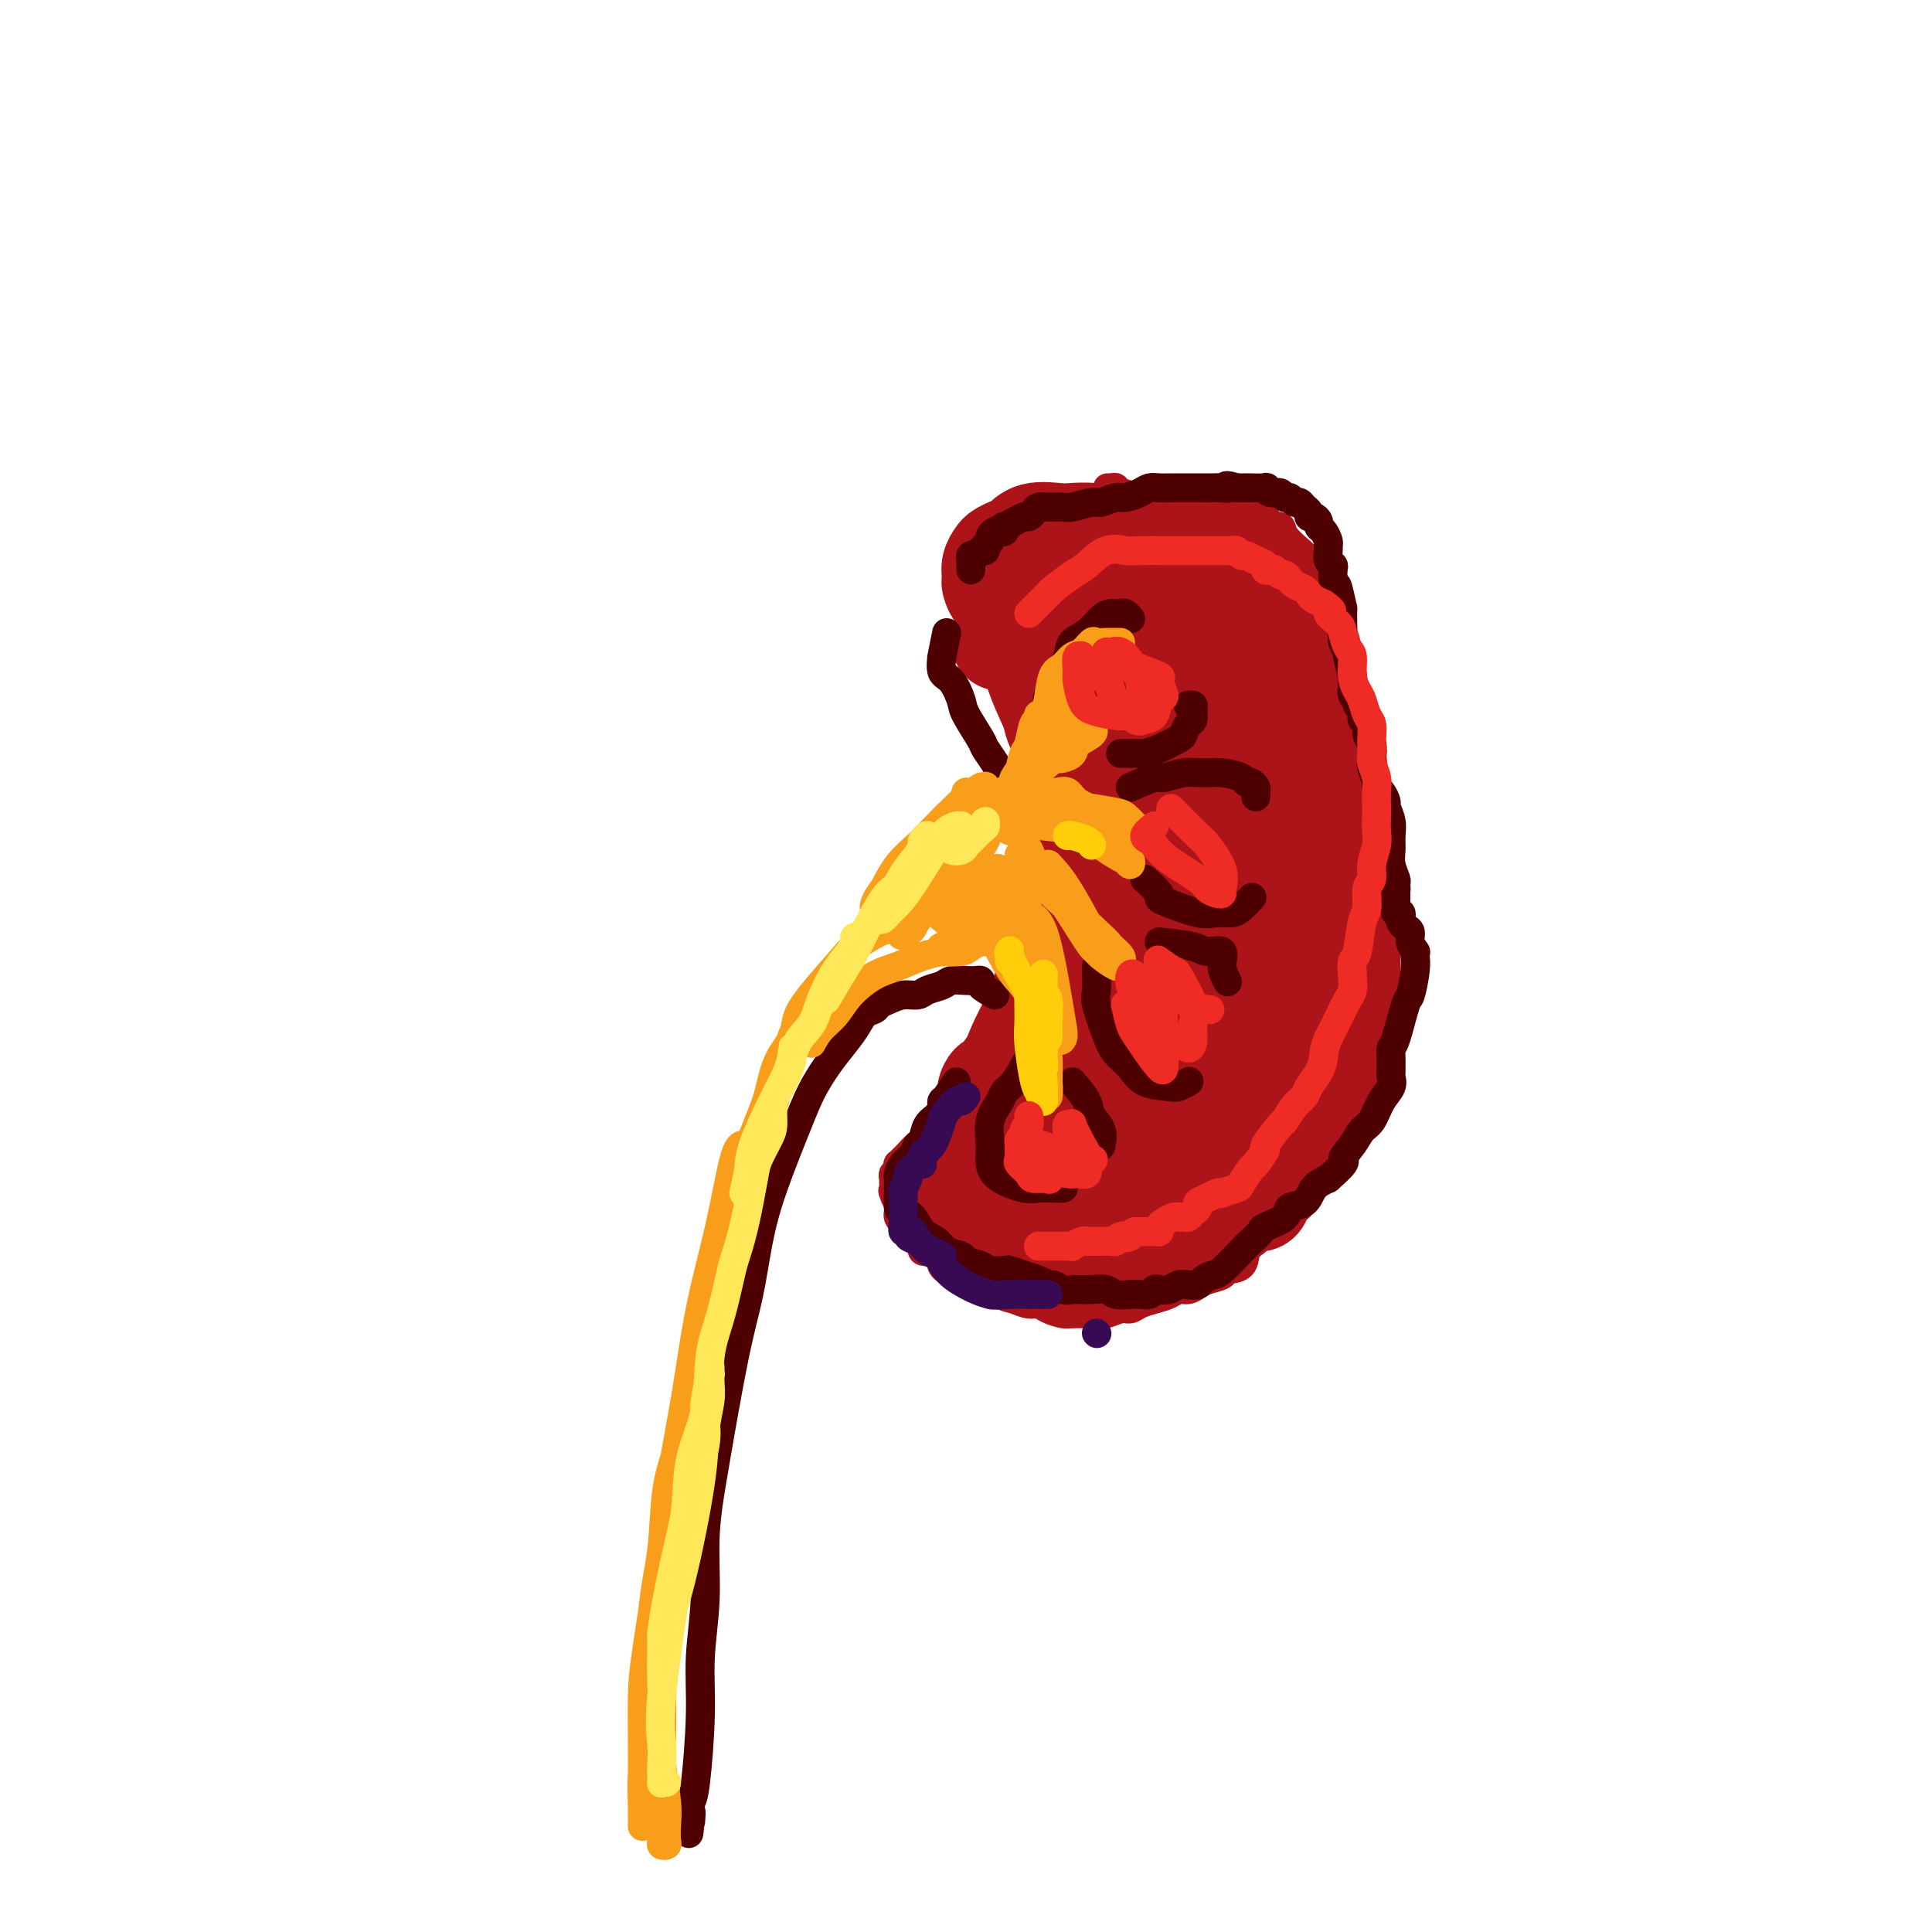 <svg viewBox='0 0 400 400' version='1.1' xmlns='http://www.w3.org/2000/svg' xmlns:xlink='http://www.w3.org/1999/xlink'><g fill='none' stroke='#AD1419' stroke-width='6' stroke-linecap='round' stroke-linejoin='round'><path d='M230,101c-0.505,-0.009 -1.010,-0.017 -1,0c0.010,0.017 0.535,0.060 1,0c0.465,-0.060 0.869,-0.223 1,0c0.131,0.223 -0.012,0.834 0,1c0.012,0.166 0.178,-0.111 1,0c0.822,0.111 2.301,0.609 3,1c0.699,0.391 0.618,0.675 1,1c0.382,0.325 1.228,0.693 2,1c0.772,0.307 1.471,0.554 2,1c0.529,0.446 0.889,1.092 2,2c1.111,0.908 2.974,2.078 4,3c1.026,0.922 1.215,1.598 2,2c0.785,0.402 2.165,0.531 3,1c0.835,0.469 1.125,1.276 2,2c0.875,0.724 2.333,1.363 3,2c0.667,0.637 0.541,1.272 1,2c0.459,0.728 1.501,1.551 2,2c0.499,0.449 0.453,0.525 1,1c0.547,0.475 1.686,1.350 2,2c0.314,0.650 -0.196,1.073 0,2c0.196,0.927 1.099,2.356 2,3c0.901,0.644 1.799,0.504 2,1c0.201,0.496 -0.297,1.628 0,3c0.297,1.372 1.388,2.985 2,4c0.612,1.015 0.746,1.433 1,2c0.254,0.567 0.627,1.284 1,2'/><path d='M270,142c2.401,4.066 1.403,2.230 1,2c-0.403,-0.230 -0.213,1.146 0,2c0.213,0.854 0.448,1.188 1,2c0.552,0.812 1.420,2.104 2,3c0.580,0.896 0.872,1.396 1,2c0.128,0.604 0.091,1.312 0,2c-0.091,0.688 -0.236,1.357 0,2c0.236,0.643 0.852,1.259 1,2c0.148,0.741 -0.172,1.607 0,2c0.172,0.393 0.835,0.313 1,1c0.165,0.687 -0.167,2.141 0,3c0.167,0.859 0.833,1.124 1,2c0.167,0.876 -0.166,2.362 0,3c0.166,0.638 0.830,0.428 1,1c0.170,0.572 -0.155,1.925 0,3c0.155,1.075 0.788,1.873 1,3c0.212,1.127 0.003,2.584 0,4c-0.003,1.416 0.202,2.791 0,4c-0.202,1.209 -0.809,2.252 -1,4c-0.191,1.748 0.036,4.201 0,6c-0.036,1.799 -0.334,2.944 -1,5c-0.666,2.056 -1.702,5.024 -2,7c-0.298,1.976 0.140,2.961 0,4c-0.140,1.039 -0.860,2.130 -1,3c-0.140,0.870 0.298,1.517 0,3c-0.298,1.483 -1.333,3.803 -2,5c-0.667,1.197 -0.966,1.271 -1,2c-0.034,0.729 0.197,2.113 0,3c-0.197,0.887 -0.822,1.277 -1,2c-0.178,0.723 0.092,1.778 0,3c-0.092,1.222 -0.546,2.611 -1,4'/><path d='M270,236c-1.438,9.657 -0.035,4.299 0,3c0.035,-1.299 -1.300,1.462 -2,3c-0.700,1.538 -0.765,1.855 -1,3c-0.235,1.145 -0.640,3.118 -1,4c-0.360,0.882 -0.677,0.673 -1,1c-0.323,0.327 -0.654,1.188 -1,2c-0.346,0.812 -0.706,1.573 -1,2c-0.294,0.427 -0.520,0.520 -1,1c-0.480,0.480 -1.212,1.347 -2,2c-0.788,0.653 -1.632,1.092 -2,2c-0.368,0.908 -0.258,2.284 -1,3c-0.742,0.716 -2.334,0.770 -3,1c-0.666,0.230 -0.405,0.635 -1,1c-0.595,0.365 -2.045,0.689 -3,1c-0.955,0.311 -1.413,0.608 -2,1c-0.587,0.392 -1.302,0.878 -2,1c-0.698,0.122 -1.381,-0.121 -2,0c-0.619,0.121 -1.176,0.606 -2,1c-0.824,0.394 -1.915,0.698 -3,1c-1.085,0.302 -2.164,0.603 -3,1c-0.836,0.397 -1.430,0.891 -2,1c-0.570,0.109 -1.115,-0.167 -2,0c-0.885,0.167 -2.109,0.778 -3,1c-0.891,0.222 -1.450,0.057 -2,0c-0.550,-0.057 -1.092,-0.005 -2,0c-0.908,0.005 -2.182,-0.036 -3,0c-0.818,0.036 -1.181,0.151 -2,0c-0.819,-0.151 -2.096,-0.566 -3,-1c-0.904,-0.434 -1.436,-0.886 -2,-1c-0.564,-0.114 -1.161,0.110 -2,0c-0.839,-0.110 -1.919,-0.555 -3,-1'/><path d='M210,269c-3.282,-0.686 -1.988,-0.901 -2,-1c-0.012,-0.099 -1.331,-0.083 -2,0c-0.669,0.083 -0.690,0.233 -1,0c-0.310,-0.233 -0.910,-0.850 -1,-1c-0.090,-0.150 0.330,0.167 0,0c-0.330,-0.167 -1.411,-0.819 -2,-1c-0.589,-0.181 -0.686,0.109 -1,0c-0.314,-0.109 -0.843,-0.617 -1,-1c-0.157,-0.383 0.059,-0.641 0,-1c-0.059,-0.359 -0.394,-0.818 -1,-1c-0.606,-0.182 -1.482,-0.086 -2,0c-0.518,0.086 -0.678,0.164 -1,0c-0.322,-0.164 -0.807,-0.569 -1,-1c-0.193,-0.431 -0.093,-0.886 0,-1c0.093,-0.114 0.179,0.114 0,0c-0.179,-0.114 -0.623,-0.569 -1,-1c-0.377,-0.431 -0.689,-0.836 -1,-1c-0.311,-0.164 -0.622,-0.085 -1,0c-0.378,0.085 -0.822,0.177 -1,0c-0.178,-0.177 -0.090,-0.625 0,-1c0.090,-0.375 0.183,-0.679 0,-1c-0.183,-0.321 -0.640,-0.660 -1,-1c-0.360,-0.340 -0.622,-0.683 -1,-1c-0.378,-0.317 -0.872,-0.610 -1,-1c-0.128,-0.390 0.109,-0.879 0,-1c-0.109,-0.121 -0.565,0.126 -1,0c-0.435,-0.126 -0.849,-0.625 -1,-1c-0.151,-0.375 -0.041,-0.626 0,-1c0.041,-0.374 0.011,-0.870 0,-1c-0.011,-0.130 -0.003,0.106 0,0c0.003,-0.106 0.002,-0.553 0,-1'/><path d='M186,249c-1.641,-2.344 -0.243,-1.206 0,-1c0.243,0.206 -0.668,-0.522 -1,-1c-0.332,-0.478 -0.085,-0.705 0,-1c0.085,-0.295 0.009,-0.657 0,-1c-0.009,-0.343 0.049,-0.665 0,-1c-0.049,-0.335 -0.206,-0.681 0,-1c0.206,-0.319 0.775,-0.609 1,-1c0.225,-0.391 0.105,-0.883 0,-1c-0.105,-0.117 -0.196,0.140 0,0c0.196,-0.140 0.679,-0.677 1,-1c0.321,-0.323 0.480,-0.430 1,-1c0.520,-0.570 1.400,-1.602 2,-2c0.600,-0.398 0.919,-0.162 1,0c0.081,0.162 -0.076,0.251 0,0c0.076,-0.251 0.387,-0.842 1,-1c0.613,-0.158 1.530,0.117 2,0c0.470,-0.117 0.493,-0.626 1,-1c0.507,-0.374 1.498,-0.614 2,-1c0.502,-0.386 0.516,-0.918 1,-1c0.484,-0.082 1.439,0.287 2,0c0.561,-0.287 0.726,-1.230 1,-2c0.274,-0.770 0.655,-1.369 1,-2c0.345,-0.631 0.655,-1.295 1,-2c0.345,-0.705 0.725,-1.452 1,-2c0.275,-0.548 0.445,-0.898 1,-2c0.555,-1.102 1.496,-2.958 2,-4c0.504,-1.042 0.572,-1.271 1,-2c0.428,-0.729 1.218,-1.958 2,-3c0.782,-1.042 1.557,-1.896 2,-3c0.443,-1.104 0.555,-2.458 1,-4c0.445,-1.542 1.222,-3.271 2,-5'/><path d='M215,202c2.484,-5.110 1.193,-2.384 1,-2c-0.193,0.384 0.713,-1.575 1,-3c0.287,-1.425 -0.043,-2.317 0,-3c0.043,-0.683 0.459,-1.158 1,-3c0.541,-1.842 1.206,-5.052 2,-7c0.794,-1.948 1.715,-2.636 2,-4c0.285,-1.364 -0.067,-3.405 0,-5c0.067,-1.595 0.555,-2.745 1,-4c0.445,-1.255 0.849,-2.616 1,-4c0.151,-1.384 0.051,-2.790 0,-4c-0.051,-1.210 -0.052,-2.225 0,-3c0.052,-0.775 0.157,-1.312 0,-2c-0.157,-0.688 -0.577,-1.528 -1,-3c-0.423,-1.472 -0.848,-3.575 -1,-5c-0.152,-1.425 -0.030,-2.171 0,-3c0.030,-0.829 -0.033,-1.741 0,-3c0.033,-1.259 0.163,-2.866 0,-4c-0.163,-1.134 -0.617,-1.796 -1,-3c-0.383,-1.204 -0.694,-2.950 -1,-4c-0.306,-1.050 -0.608,-1.404 -1,-2c-0.392,-0.596 -0.874,-1.433 -1,-2c-0.126,-0.567 0.106,-0.864 0,-2c-0.106,-1.136 -0.549,-3.112 -1,-4c-0.451,-0.888 -0.909,-0.690 -1,-1c-0.091,-0.310 0.186,-1.130 0,-2c-0.186,-0.870 -0.834,-1.792 -1,-2c-0.166,-0.208 0.152,0.298 0,0c-0.152,-0.298 -0.773,-1.399 -1,-2c-0.227,-0.601 -0.061,-0.700 0,-1c0.061,-0.300 0.017,-0.800 0,-1c-0.017,-0.200 -0.009,-0.100 0,0'/><path d='M214,114c-1.534,-7.311 -0.369,-2.589 0,-1c0.369,1.589 -0.058,0.044 0,-1c0.058,-1.044 0.600,-1.589 1,-2c0.400,-0.411 0.659,-0.688 1,-1c0.341,-0.312 0.766,-0.658 1,-1c0.234,-0.342 0.278,-0.680 1,-1c0.722,-0.320 2.121,-0.622 3,-1c0.879,-0.378 1.239,-0.833 2,-1c0.761,-0.167 1.924,-0.045 3,0c1.076,0.045 2.067,0.012 3,0c0.933,-0.012 1.809,-0.003 2,0c0.191,0.003 -0.304,0.001 0,0c0.304,-0.001 1.405,-0.000 2,0c0.595,0.000 0.683,-0.000 1,0c0.317,0.000 0.862,0.001 1,0c0.138,-0.001 -0.130,-0.004 0,0c0.130,0.004 0.657,0.016 1,0c0.343,-0.016 0.500,-0.061 1,0c0.500,0.061 1.342,0.226 2,0c0.658,-0.226 1.132,-0.845 2,-1c0.868,-0.155 2.130,0.155 3,0c0.870,-0.155 1.350,-0.773 2,-1c0.650,-0.227 1.472,-0.062 2,0c0.528,0.062 0.761,0.020 1,0c0.239,-0.020 0.484,-0.019 1,0c0.516,0.019 1.303,0.057 2,0c0.697,-0.057 1.303,-0.208 2,0c0.697,0.208 1.485,0.774 2,1c0.515,0.226 0.758,0.113 1,0'/><path d='M257,104c5.782,-0.347 2.236,-0.213 1,0c-1.236,0.213 -0.162,0.507 1,1c1.162,0.493 2.412,1.185 3,2c0.588,0.815 0.515,1.752 1,2c0.485,0.248 1.529,-0.192 2,0c0.471,0.192 0.368,1.018 1,2c0.632,0.982 1.998,2.122 3,3c1.002,0.878 1.638,1.495 2,2c0.362,0.505 0.450,0.899 1,2c0.550,1.101 1.563,2.909 2,4c0.437,1.091 0.297,1.464 1,3c0.703,1.536 2.248,4.236 3,6c0.752,1.764 0.709,2.592 1,4c0.291,1.408 0.915,3.396 1,5c0.085,1.604 -0.369,2.823 0,5c0.369,2.177 1.560,5.314 2,8c0.440,2.686 0.128,4.923 0,7c-0.128,2.077 -0.073,3.993 0,6c0.073,2.007 0.164,4.105 0,6c-0.164,1.895 -0.583,3.587 -1,5c-0.417,1.413 -0.834,2.547 -1,3c-0.166,0.453 -0.083,0.227 0,0'/><path d='M222,110c-2.133,0.026 -4.266,0.052 -5,0c-0.734,-0.052 -0.070,-0.183 0,0c0.070,0.183 -0.453,0.678 -1,1c-0.547,0.322 -1.116,0.471 -2,1c-0.884,0.529 -2.083,1.439 -3,2c-0.917,0.561 -1.551,0.773 -2,1c-0.449,0.227 -0.713,0.470 -1,1c-0.287,0.530 -0.599,1.349 -1,2c-0.401,0.651 -0.892,1.136 -1,2c-0.108,0.864 0.168,2.106 0,3c-0.168,0.894 -0.779,1.438 -1,2c-0.221,0.562 -0.052,1.140 0,2c0.052,0.860 -0.012,2.000 0,3c0.012,1.000 0.099,1.861 0,3c-0.099,1.139 -0.385,2.558 0,4c0.385,1.442 1.441,2.907 2,4c0.559,1.093 0.622,1.814 2,5c1.378,3.186 4.070,8.839 6,13c1.930,4.161 3.099,6.832 4,9c0.901,2.168 1.534,3.835 2,5c0.466,1.165 0.764,1.828 1,3c0.236,1.172 0.410,2.854 1,4c0.590,1.146 1.597,1.756 2,2c0.403,0.244 0.201,0.122 0,0'/><path d='M207,117c-0.412,2.206 -0.824,4.411 -1,6c-0.176,1.589 -0.117,2.561 0,5c0.117,2.439 0.292,6.344 2,12c1.708,5.656 4.948,13.063 7,18c2.052,4.937 2.917,7.405 4,10c1.083,2.595 2.384,5.318 3,7c0.616,1.682 0.549,2.324 1,3c0.451,0.676 1.422,1.388 2,2c0.578,0.612 0.764,1.126 1,1c0.236,-0.126 0.520,-0.892 0,-3c-0.520,-2.108 -1.846,-5.559 -3,-9c-1.154,-3.441 -2.137,-6.872 -4,-12c-1.863,-5.128 -4.607,-11.954 -6,-17c-1.393,-5.046 -1.435,-8.313 -2,-11c-0.565,-2.687 -1.651,-4.793 -2,-6c-0.349,-1.207 0.040,-1.515 0,-2c-0.040,-0.485 -0.510,-1.147 0,-1c0.510,0.147 1.999,1.104 3,3c1.001,1.896 1.515,4.732 3,9c1.485,4.268 3.942,9.966 6,15c2.058,5.034 3.719,9.402 5,13c1.281,3.598 2.183,6.426 3,9c0.817,2.574 1.549,4.892 2,6c0.451,1.108 0.621,1.004 1,1c0.379,-0.004 0.968,0.092 1,0c0.032,-0.092 -0.491,-0.371 -2,-5c-1.509,-4.629 -4.002,-13.608 -6,-20c-1.998,-6.392 -3.499,-10.196 -5,-14'/><path d='M220,137c-2.276,-7.923 -2.467,-8.730 -3,-10c-0.533,-1.270 -1.409,-3.003 -2,-4c-0.591,-0.997 -0.897,-1.259 -1,-2c-0.103,-0.741 -0.003,-1.960 0,-2c0.003,-0.040 -0.090,1.099 1,3c1.090,1.901 3.363,4.565 6,9c2.637,4.435 5.638,10.641 8,16c2.362,5.359 4.085,9.873 6,14c1.915,4.127 4.024,7.869 5,10c0.976,2.131 0.821,2.652 1,3c0.179,0.348 0.693,0.524 1,1c0.307,0.476 0.408,1.251 0,0c-0.408,-1.251 -1.326,-4.529 -3,-9c-1.674,-4.471 -4.105,-10.136 -6,-15c-1.895,-4.864 -3.254,-8.928 -5,-13c-1.746,-4.072 -3.880,-8.154 -5,-11c-1.120,-2.846 -1.227,-4.458 -2,-6c-0.773,-1.542 -2.214,-3.016 -3,-4c-0.786,-0.984 -0.918,-1.479 -1,-2c-0.082,-0.521 -0.115,-1.068 0,-1c0.115,0.068 0.376,0.751 3,4c2.624,3.249 7.611,9.063 11,14c3.389,4.937 5.181,8.995 7,13c1.819,4.005 3.665,7.956 5,11c1.335,3.044 2.158,5.181 3,7c0.842,1.819 1.701,3.319 2,4c0.299,0.681 0.036,0.542 0,1c-0.036,0.458 0.155,1.515 0,1c-0.155,-0.515 -0.657,-2.600 -2,-6c-1.343,-3.400 -3.527,-8.114 -6,-14c-2.473,-5.886 -5.237,-12.943 -8,-20'/><path d='M232,129c-2.925,-7.060 -2.236,-5.710 -2,-6c0.236,-0.290 0.020,-2.219 0,-3c-0.020,-0.781 0.156,-0.415 1,0c0.844,0.415 2.356,0.879 4,2c1.644,1.121 3.420,2.898 7,8c3.580,5.102 8.964,13.527 12,19c3.036,5.473 3.725,7.992 4,9c0.275,1.008 0.138,0.504 0,0'/></g>
<g fill='none' stroke='#AD1419' stroke-width='20' stroke-linecap='round' stroke-linejoin='round'><path d='M238,161c0.214,-0.234 0.428,-0.467 0,3c-0.428,3.467 -1.498,10.635 -2,16c-0.502,5.365 -0.435,8.926 -1,13c-0.565,4.074 -1.763,8.661 -3,13c-1.237,4.339 -2.514,8.431 -4,13c-1.486,4.569 -3.181,9.616 -4,12c-0.819,2.384 -0.760,2.104 -1,2c-0.240,-0.104 -0.777,-0.034 -1,0c-0.223,0.034 -0.133,0.031 0,-2c0.133,-2.031 0.309,-6.090 1,-10c0.691,-3.910 1.898,-7.670 3,-12c1.102,-4.330 2.099,-9.231 3,-12c0.901,-2.769 1.707,-3.407 2,-4c0.293,-0.593 0.073,-1.141 0,-2c-0.073,-0.859 -0.001,-2.027 0,-1c0.001,1.027 -0.070,4.250 -1,7c-0.930,2.750 -2.720,5.026 -4,8c-1.280,2.974 -2.051,6.645 -3,10c-0.949,3.355 -2.076,6.393 -3,9c-0.924,2.607 -1.645,4.783 -3,7c-1.355,2.217 -3.345,4.475 -4,6c-0.655,1.525 0.024,2.318 0,3c-0.024,0.682 -0.753,1.253 -1,1c-0.247,-0.253 -0.013,-1.331 0,-2c0.013,-0.669 -0.195,-0.927 0,-2c0.195,-1.073 0.793,-2.959 1,-4c0.207,-1.041 0.025,-1.238 0,-1c-0.025,0.238 0.109,0.910 0,1c-0.109,0.090 -0.460,-0.403 -1,0c-0.540,0.403 -1.270,1.701 -2,3'/><path d='M210,236c-0.812,0.513 -1.341,0.294 -2,1c-0.659,0.706 -1.448,2.336 -2,3c-0.552,0.664 -0.867,0.363 -2,1c-1.133,0.637 -3.085,2.212 -4,3c-0.915,0.788 -0.791,0.791 -1,1c-0.209,0.209 -0.749,0.626 -1,1c-0.251,0.374 -0.214,0.705 0,1c0.214,0.295 0.606,0.555 2,2c1.394,1.445 3.792,4.076 6,6c2.208,1.924 4.226,3.141 6,4c1.774,0.859 3.305,1.360 5,2c1.695,0.640 3.553,1.420 6,2c2.447,0.580 5.483,0.959 7,1c1.517,0.041 1.514,-0.257 2,-1c0.486,-0.743 1.461,-1.932 2,-3c0.539,-1.068 0.642,-2.015 0,-3c-0.642,-0.985 -2.029,-2.007 -3,-3c-0.971,-0.993 -1.525,-1.955 -3,-3c-1.475,-1.045 -3.870,-2.172 -6,-3c-2.130,-0.828 -3.995,-1.357 -6,-2c-2.005,-0.643 -4.149,-1.400 -6,-2c-1.851,-0.600 -3.410,-1.044 -5,-1c-1.590,0.044 -3.211,0.577 -4,1c-0.789,0.423 -0.745,0.735 -1,1c-0.255,0.265 -0.808,0.482 -1,1c-0.192,0.518 -0.022,1.338 0,2c0.022,0.662 -0.105,1.166 1,2c1.105,0.834 3.440,1.997 6,3c2.560,1.003 5.343,1.847 9,2c3.657,0.153 8.188,-0.385 11,-1c2.812,-0.615 3.906,-1.308 5,-2'/><path d='M231,252c5.014,-0.880 5.050,-2.581 6,-4c0.950,-1.419 2.814,-2.555 4,-4c1.186,-1.445 1.692,-3.200 2,-6c0.308,-2.800 0.416,-6.645 0,-10c-0.416,-3.355 -1.357,-6.221 -2,-9c-0.643,-2.779 -0.987,-5.473 -1,-7c-0.013,-1.527 0.305,-1.887 0,-2c-0.305,-0.113 -1.232,0.022 -2,0c-0.768,-0.022 -1.375,-0.202 -2,1c-0.625,1.202 -1.267,3.786 -2,6c-0.733,2.214 -1.558,4.059 -2,6c-0.442,1.941 -0.502,3.976 -1,6c-0.498,2.024 -1.436,4.035 -2,6c-0.564,1.965 -0.755,3.885 -1,5c-0.245,1.115 -0.544,1.424 0,1c0.544,-0.424 1.932,-1.583 3,-5c1.068,-3.417 1.815,-9.094 3,-15c1.185,-5.906 2.809,-12.041 4,-17c1.191,-4.959 1.949,-8.741 3,-15c1.051,-6.259 2.396,-14.995 3,-20c0.604,-5.005 0.467,-6.277 0,-7c-0.467,-0.723 -1.263,-0.895 -2,-1c-0.737,-0.105 -1.414,-0.142 -3,0c-1.586,0.142 -4.081,0.463 -6,2c-1.919,1.537 -3.260,4.289 -5,8c-1.740,3.711 -3.878,8.382 -5,13c-1.122,4.618 -1.229,9.185 -2,13c-0.771,3.815 -2.207,6.878 -3,11c-0.793,4.122 -0.944,9.302 -1,12c-0.056,2.698 -0.016,2.914 0,3c0.016,0.086 0.008,0.043 0,0'/><path d='M217,223c-1.025,8.262 1.911,2.917 4,-2c2.089,-4.917 3.330,-9.408 5,-14c1.670,-4.592 3.770,-9.287 5,-14c1.230,-4.713 1.590,-9.445 2,-13c0.410,-3.555 0.871,-5.935 1,-9c0.129,-3.065 -0.074,-6.816 0,-9c0.074,-2.184 0.424,-2.800 0,-4c-0.424,-1.200 -1.622,-2.985 -2,-4c-0.378,-1.015 0.063,-1.260 0,-2c-0.063,-0.740 -0.630,-1.976 -1,-1c-0.370,0.976 -0.544,4.165 -1,7c-0.456,2.835 -1.193,5.317 -2,13c-0.807,7.683 -1.683,20.568 -2,26c-0.317,5.432 -0.074,3.412 0,9c0.074,5.588 -0.021,18.786 0,26c0.021,7.214 0.160,8.446 0,10c-0.160,1.554 -0.617,3.430 -1,5c-0.383,1.570 -0.691,2.835 0,1c0.691,-1.835 2.380,-6.769 4,-13c1.620,-6.231 3.169,-13.759 5,-21c1.831,-7.241 3.942,-14.194 6,-21c2.058,-6.806 4.063,-13.466 6,-19c1.937,-5.534 3.805,-9.942 5,-13c1.195,-3.058 1.715,-4.765 2,-5c0.285,-0.235 0.333,1.000 0,2c-0.333,1.000 -1.048,1.763 -2,4c-0.952,2.237 -2.141,5.948 -3,13c-0.859,7.052 -1.388,17.443 -2,25c-0.612,7.557 -1.306,12.278 -2,17'/><path d='M244,217c-1.336,12.232 -0.175,12.312 0,14c0.175,1.688 -0.634,4.983 -1,7c-0.366,2.017 -0.288,2.757 0,3c0.288,0.243 0.785,-0.012 1,-1c0.215,-0.988 0.147,-2.710 1,-6c0.853,-3.290 2.628,-8.149 4,-13c1.372,-4.851 2.340,-9.694 4,-15c1.660,-5.306 4.013,-11.075 5,-14c0.987,-2.925 0.607,-3.007 1,-4c0.393,-0.993 1.560,-2.898 2,-3c0.440,-0.102 0.155,1.600 0,3c-0.155,1.400 -0.179,2.497 0,3c0.179,0.503 0.560,0.411 0,5c-0.560,4.589 -2.061,13.860 -3,20c-0.939,6.140 -1.316,9.150 -2,13c-0.684,3.850 -1.675,8.542 -3,12c-1.325,3.458 -2.985,5.683 -4,8c-1.015,2.317 -1.387,4.726 -2,6c-0.613,1.274 -1.468,1.413 -2,2c-0.532,0.587 -0.740,1.622 -1,2c-0.260,0.378 -0.570,0.099 -1,0c-0.430,-0.099 -0.980,-0.018 -1,0c-0.020,0.018 0.489,-0.026 1,0c0.511,0.026 1.022,0.122 1,0c-0.022,-0.122 -0.578,-0.464 0,-1c0.578,-0.536 2.289,-1.268 4,-2'/><path d='M248,256c2.167,-1.429 5.084,-3.501 7,-5c1.916,-1.499 2.830,-2.424 4,-4c1.170,-1.576 2.595,-3.803 4,-6c1.405,-2.197 2.788,-4.364 4,-7c1.212,-2.636 2.252,-5.739 3,-11c0.748,-5.261 1.205,-12.678 1,-18c-0.205,-5.322 -1.072,-8.547 -2,-13c-0.928,-4.453 -1.916,-10.133 -3,-15c-1.084,-4.867 -2.263,-8.920 -4,-14c-1.737,-5.080 -4.030,-11.187 -5,-14c-0.970,-2.813 -0.616,-2.333 -1,-3c-0.384,-0.667 -1.506,-2.483 -2,-4c-0.494,-1.517 -0.361,-2.736 -1,-4c-0.639,-1.264 -2.052,-2.574 -3,-4c-0.948,-1.426 -1.432,-2.970 -2,-4c-0.568,-1.030 -1.221,-1.548 -2,-2c-0.779,-0.452 -1.683,-0.840 -2,-1c-0.317,-0.160 -0.047,-0.094 0,0c0.047,0.094 -0.128,0.217 0,1c0.128,0.783 0.560,2.228 2,5c1.440,2.772 3.889,6.872 6,11c2.111,4.128 3.883,8.284 5,12c1.117,3.716 1.578,6.990 2,10c0.422,3.010 0.803,5.755 1,7c0.197,1.245 0.209,0.991 0,1c-0.209,0.009 -0.639,0.281 -1,0c-0.361,-0.281 -0.652,-1.117 -1,-2c-0.348,-0.883 -0.753,-1.814 -3,-7c-2.247,-5.186 -6.336,-14.627 -9,-21c-2.664,-6.373 -3.904,-9.678 -5,-12c-1.096,-2.322 -2.048,-3.661 -3,-5'/><path d='M238,127c-3.990,-7.648 -2.964,-3.769 -3,-3c-0.036,0.769 -1.133,-1.571 -2,-3c-0.867,-1.429 -1.504,-1.948 -2,-2c-0.496,-0.052 -0.851,0.363 -1,1c-0.149,0.637 -0.091,1.495 0,3c0.091,1.505 0.214,3.658 1,8c0.786,4.342 2.236,10.873 3,14c0.764,3.127 0.841,2.851 1,3c0.159,0.149 0.401,0.722 1,1c0.599,0.278 1.554,0.262 2,0c0.446,-0.262 0.383,-0.770 0,-3c-0.383,-2.230 -1.087,-6.181 -2,-9c-0.913,-2.819 -2.034,-4.505 -3,-6c-0.966,-1.495 -1.777,-2.800 -3,-4c-1.223,-1.200 -2.860,-2.295 -4,-4c-1.140,-1.705 -1.784,-4.018 -2,-5c-0.216,-0.982 -0.004,-0.631 0,-1c0.004,-0.369 -0.200,-1.458 0,-2c0.200,-0.542 0.805,-0.538 1,-1c0.195,-0.462 -0.018,-1.389 1,-2c1.018,-0.611 3.267,-0.907 5,-1c1.733,-0.093 2.948,0.017 4,0c1.052,-0.017 1.939,-0.162 3,0c1.061,0.162 2.297,0.632 4,1c1.703,0.368 3.874,0.634 5,1c1.126,0.366 1.209,0.832 2,1c0.791,0.168 2.292,0.037 3,0c0.708,-0.037 0.623,0.021 1,0c0.377,-0.021 1.217,-0.121 2,0c0.783,0.121 1.509,0.463 2,1c0.491,0.537 0.745,1.268 1,2'/><path d='M258,117c3.224,1.119 1.284,0.915 1,1c-0.284,0.085 1.090,0.459 2,1c0.910,0.541 1.357,1.250 2,2c0.643,0.750 1.482,1.540 2,2c0.518,0.460 0.716,0.591 1,1c0.284,0.409 0.654,1.098 1,2c0.346,0.902 0.667,2.018 1,3c0.333,0.982 0.679,1.831 1,4c0.321,2.169 0.618,5.660 1,8c0.382,2.340 0.849,3.531 1,5c0.151,1.469 -0.016,3.216 0,5c0.016,1.784 0.214,3.604 0,6c-0.214,2.396 -0.840,5.368 -1,7c-0.160,1.632 0.147,1.924 0,3c-0.147,1.076 -0.746,2.937 -1,3c-0.254,0.063 -0.161,-1.672 0,-2c0.161,-0.328 0.390,0.751 0,-2c-0.390,-2.751 -1.399,-9.331 -2,-14c-0.601,-4.669 -0.793,-7.427 -1,-10c-0.207,-2.573 -0.430,-4.960 -1,-7c-0.570,-2.040 -1.488,-3.733 -2,-5c-0.512,-1.267 -0.617,-2.107 -1,-3c-0.383,-0.893 -1.042,-1.838 -1,-2c0.042,-0.162 0.786,0.461 1,1c0.214,0.539 -0.103,0.995 0,1c0.103,0.005 0.626,-0.442 2,1c1.374,1.442 3.597,4.773 5,7c1.403,2.227 1.984,3.349 3,6c1.016,2.651 2.466,6.829 3,10c0.534,3.171 0.153,5.335 0,7c-0.153,1.665 -0.076,2.833 0,4'/><path d='M275,162c0.129,4.321 -1.048,4.622 -2,5c-0.952,0.378 -1.679,0.833 -3,1c-1.321,0.167 -3.234,0.048 -4,0c-0.766,-0.048 -0.383,-0.024 0,0'/><path d='M223,126c-1.610,0.025 -3.219,0.050 -4,0c-0.781,-0.050 -0.732,-0.174 -1,0c-0.268,0.174 -0.853,0.646 -1,1c-0.147,0.354 0.145,0.590 0,1c-0.145,0.410 -0.725,0.994 -1,3c-0.275,2.006 -0.243,5.436 0,8c0.243,2.564 0.696,4.264 1,6c0.304,1.736 0.457,3.509 1,5c0.543,1.491 1.475,2.698 2,4c0.525,1.302 0.641,2.697 2,4c1.359,1.303 3.960,2.515 5,3c1.040,0.485 0.520,0.242 0,0'/><path d='M220,136c-0.351,0.774 -0.701,1.548 -1,3c-0.299,1.452 -0.546,3.580 0,7c0.546,3.420 1.887,8.130 3,12c1.113,3.870 2.000,6.901 3,11c1.000,4.099 2.113,9.267 3,12c0.887,2.733 1.548,3.030 2,4c0.452,0.970 0.696,2.614 1,4c0.304,1.386 0.670,2.513 1,4c0.330,1.487 0.625,3.333 1,4c0.375,0.667 0.829,0.153 1,1c0.171,0.847 0.059,3.053 0,4c-0.059,0.947 -0.065,0.633 0,1c0.065,0.367 0.202,1.415 0,2c-0.202,0.585 -0.741,0.707 -1,1c-0.259,0.293 -0.237,0.758 0,1c0.237,0.242 0.690,0.261 1,0c0.310,-0.261 0.476,-0.801 1,-1c0.524,-0.199 1.405,-0.056 2,0c0.595,0.056 0.903,0.026 1,0c0.097,-0.026 -0.016,-0.049 0,0c0.016,0.049 0.163,0.170 0,1c-0.163,0.830 -0.635,2.369 -1,3c-0.365,0.631 -0.624,0.355 -1,1c-0.376,0.645 -0.871,2.212 -1,3c-0.129,0.788 0.106,0.797 0,1c-0.106,0.203 -0.553,0.602 -1,1'/><path d='M234,216c-0.238,1.381 0.667,-0.167 1,-1c0.333,-0.833 0.095,-0.952 0,-1c-0.095,-0.048 -0.048,-0.024 0,0'/><path d='M245,220c-0.259,1.436 -0.518,2.873 -1,4c-0.482,1.127 -1.187,1.945 -2,3c-0.813,1.055 -1.733,2.348 -2,3c-0.267,0.652 0.121,0.665 0,1c-0.121,0.335 -0.751,0.993 -1,1c-0.249,0.007 -0.118,-0.637 0,-1c0.118,-0.363 0.224,-0.444 0,-1c-0.224,-0.556 -0.778,-1.587 -1,-2c-0.222,-0.413 -0.111,-0.206 0,0'/><path d='M230,193c0.063,-0.819 0.125,-1.637 0,0c-0.125,1.637 -0.438,5.730 -1,8c-0.562,2.270 -1.372,2.716 -2,5c-0.628,2.284 -1.074,6.404 -2,9c-0.926,2.596 -2.333,3.667 -3,5c-0.667,1.333 -0.596,2.929 -1,4c-0.404,1.071 -1.284,1.617 -2,2c-0.716,0.383 -1.270,0.603 -2,2c-0.730,1.397 -1.637,3.971 -2,5c-0.363,1.029 -0.181,0.515 0,0'/><path d='M221,152c-0.007,1.474 -0.015,2.947 0,4c0.015,1.053 0.051,1.685 0,2c-0.051,0.315 -0.189,0.312 0,1c0.189,0.688 0.703,2.068 1,6c0.297,3.932 0.375,10.417 0,15c-0.375,4.583 -1.203,7.265 -2,10c-0.797,2.735 -1.564,5.525 -2,7c-0.436,1.475 -0.540,1.637 -1,3c-0.460,1.363 -1.274,3.929 -2,6c-0.726,2.071 -1.364,3.647 -2,5c-0.636,1.353 -1.269,2.482 -2,4c-0.731,1.518 -1.559,3.427 -2,5c-0.441,1.573 -0.495,2.812 -1,4c-0.505,1.188 -1.463,2.325 -2,3c-0.537,0.675 -0.655,0.888 -1,1c-0.345,0.112 -0.917,0.123 -1,0c-0.083,-0.123 0.324,-0.379 1,-1c0.676,-0.621 1.622,-1.606 2,-2c0.378,-0.394 0.189,-0.197 0,0'/><path d='M214,216c-0.673,1.171 -1.346,2.342 -2,3c-0.654,0.658 -1.288,0.802 -2,1c-0.712,0.198 -1.501,0.451 -2,1c-0.499,0.549 -0.707,1.394 -1,2c-0.293,0.606 -0.671,0.974 -1,1c-0.329,0.026 -0.610,-0.289 -1,0c-0.390,0.289 -0.889,1.181 -1,2c-0.111,0.819 0.166,1.563 0,2c-0.166,0.437 -0.774,0.566 -1,1c-0.226,0.434 -0.069,1.173 0,2c0.069,0.827 0.051,1.741 0,2c-0.051,0.259 -0.136,-0.138 0,0c0.136,0.138 0.494,0.810 2,2c1.506,1.190 4.162,2.897 6,4c1.838,1.103 2.859,1.602 4,2c1.141,0.398 2.400,0.695 4,1c1.600,0.305 3.539,0.618 5,1c1.461,0.382 2.443,0.834 4,1c1.557,0.166 3.688,0.045 5,0c1.312,-0.045 1.803,-0.013 2,0c0.197,0.013 0.098,0.006 0,0'/><path d='M205,242c-0.185,1.631 -0.370,3.263 0,4c0.370,0.737 1.295,0.580 2,1c0.705,0.420 1.191,1.419 2,2c0.809,0.581 1.941,0.746 3,1c1.059,0.254 2.044,0.598 4,1c1.956,0.402 4.884,0.861 7,1c2.116,0.139 3.420,-0.041 5,0c1.580,0.041 3.434,0.304 5,0c1.566,-0.304 2.843,-1.176 4,-2c1.157,-0.824 2.195,-1.599 4,-3c1.805,-1.401 4.379,-3.427 6,-5c1.621,-1.573 2.291,-2.694 3,-4c0.709,-1.306 1.458,-2.799 2,-4c0.542,-1.201 0.877,-2.111 1,-5c0.123,-2.889 0.032,-7.757 0,-12c-0.032,-4.243 -0.007,-7.860 0,-11c0.007,-3.140 -0.004,-5.801 0,-9c0.004,-3.199 0.022,-6.936 0,-10c-0.022,-3.064 -0.085,-5.457 0,-8c0.085,-2.543 0.319,-5.238 0,-7c-0.319,-1.762 -1.189,-2.593 -2,-4c-0.811,-1.407 -1.561,-3.391 -2,-5c-0.439,-1.609 -0.565,-2.843 -1,-4c-0.435,-1.157 -1.177,-2.235 -2,-4c-0.823,-1.765 -1.726,-4.215 -2,-6c-0.274,-1.785 0.080,-2.904 0,-4c-0.080,-1.096 -0.594,-2.170 -1,-3c-0.406,-0.830 -0.703,-1.415 -1,-2'/><path d='M242,140c-1.876,-5.246 -1.068,-2.360 -1,-2c0.068,0.360 -0.606,-1.805 -1,-3c-0.394,-1.195 -0.509,-1.419 -1,-2c-0.491,-0.581 -1.356,-1.518 -2,-2c-0.644,-0.482 -1.065,-0.509 -2,-1c-0.935,-0.491 -2.384,-1.445 -3,-2c-0.616,-0.555 -0.399,-0.709 -1,-1c-0.601,-0.291 -2.021,-0.719 -3,-1c-0.979,-0.281 -1.518,-0.415 -2,-1c-0.482,-0.585 -0.906,-1.621 -2,-2c-1.094,-0.379 -2.856,-0.101 -4,0c-1.144,0.101 -1.669,0.026 -2,0c-0.331,-0.026 -0.469,-0.001 -1,0c-0.531,0.001 -1.456,-0.020 -2,0c-0.544,0.020 -0.709,0.083 -1,0c-0.291,-0.083 -0.709,-0.312 -1,0c-0.291,0.312 -0.455,1.165 -1,2c-0.545,0.835 -1.470,1.652 -2,2c-0.530,0.348 -0.664,0.226 -1,1c-0.336,0.774 -0.875,2.442 -1,3c-0.125,0.558 0.162,0.005 0,0c-0.162,-0.005 -0.774,0.537 -1,1c-0.226,0.463 -0.064,0.847 0,1c0.064,0.153 0.032,0.077 0,0'/><path d='M207,124c0.083,-0.477 0.166,-0.953 0,-1c-0.166,-0.047 -0.581,0.336 -1,0c-0.419,-0.336 -0.841,-1.389 -1,-2c-0.159,-0.611 -0.055,-0.779 0,-1c0.055,-0.221 0.059,-0.493 0,-1c-0.059,-0.507 -0.182,-1.248 0,-2c0.182,-0.752 0.668,-1.516 1,-2c0.332,-0.484 0.508,-0.690 1,-1c0.492,-0.310 1.299,-0.724 2,-1c0.701,-0.276 1.297,-0.414 2,-1c0.703,-0.586 1.513,-1.618 3,-2c1.487,-0.382 3.651,-0.113 5,0c1.349,0.113 1.883,0.069 3,0c1.117,-0.069 2.817,-0.163 4,0c1.183,0.163 1.850,0.584 3,1c1.150,0.416 2.783,0.829 4,1c1.217,0.171 2.016,0.101 3,0c0.984,-0.101 2.151,-0.234 3,0c0.849,0.234 1.380,0.835 2,1c0.620,0.165 1.330,-0.106 2,0c0.670,0.106 1.301,0.591 2,1c0.699,0.409 1.468,0.743 2,1c0.532,0.257 0.828,0.436 1,1c0.172,0.564 0.220,1.513 1,2c0.780,0.487 2.292,0.512 3,1c0.708,0.488 0.614,1.439 1,2c0.386,0.561 1.253,0.732 2,1c0.747,0.268 1.373,0.634 2,1'/><path d='M257,123c2.296,1.386 1.036,-0.148 1,0c-0.036,0.148 1.153,1.978 2,3c0.847,1.022 1.352,1.235 2,2c0.648,0.765 1.438,2.082 2,3c0.562,0.918 0.896,1.436 2,3c1.104,1.564 2.978,4.175 4,6c1.022,1.825 1.191,2.865 2,4c0.809,1.135 2.259,2.366 3,4c0.741,1.634 0.772,3.671 1,5c0.228,1.329 0.653,1.951 1,4c0.347,2.049 0.615,5.526 1,8c0.385,2.474 0.888,3.947 1,6c0.112,2.053 -0.166,4.688 0,7c0.166,2.312 0.777,4.303 1,6c0.223,1.697 0.058,3.100 0,5c-0.058,1.900 -0.008,4.295 0,6c0.008,1.705 -0.026,2.718 0,4c0.026,1.282 0.112,2.832 0,4c-0.112,1.168 -0.421,1.955 -1,3c-0.579,1.045 -1.427,2.347 -2,4c-0.573,1.653 -0.872,3.658 -1,5c-0.128,1.342 -0.087,2.020 0,3c0.087,0.980 0.219,2.263 0,3c-0.219,0.737 -0.790,0.929 -1,1c-0.210,0.071 -0.060,0.020 0,0c0.060,-0.020 0.030,-0.010 0,0'/><path d='M266,162c0.174,1.760 0.348,3.521 1,5c0.652,1.479 1.782,2.677 3,4c1.218,1.323 2.526,2.770 4,7c1.474,4.230 3.116,11.244 4,15c0.884,3.756 1.010,4.254 1,5c-0.010,0.746 -0.157,1.738 0,4c0.157,2.262 0.619,5.793 0,9c-0.619,3.207 -2.319,6.090 -3,9c-0.681,2.910 -0.342,5.846 -1,8c-0.658,2.154 -2.311,3.525 -3,5c-0.689,1.475 -0.412,3.052 -1,4c-0.588,0.948 -2.040,1.267 -3,2c-0.960,0.733 -1.427,1.881 -2,3c-0.573,1.119 -1.250,2.209 -2,3c-0.750,0.791 -1.572,1.284 -2,2c-0.428,0.716 -0.461,1.654 -1,2c-0.539,0.346 -1.582,0.099 -2,0c-0.418,-0.099 -0.209,-0.049 0,0'/><path d='M246,250c1.458,-0.173 2.916,-0.345 4,-1c1.084,-0.655 1.793,-1.791 2,-2c0.207,-0.209 -0.088,0.511 1,-2c1.088,-2.511 3.560,-8.253 5,-12c1.440,-3.747 1.850,-5.499 2,-7c0.150,-1.501 0.040,-2.750 0,-4c-0.040,-1.250 -0.012,-2.500 0,-3c0.012,-0.500 0.006,-0.250 0,0'/></g>
<g fill='none' stroke='#4E0000' stroke-width='6' stroke-linecap='round' stroke-linejoin='round'><path d='M198,224c-0.728,1.171 -1.456,2.343 -2,3c-0.544,0.657 -0.905,0.800 -1,1c-0.095,0.200 0.076,0.458 0,1c-0.076,0.542 -0.401,1.367 -1,2c-0.599,0.633 -1.474,1.076 -2,2c-0.526,0.924 -0.705,2.331 -1,3c-0.295,0.669 -0.706,0.599 -1,1c-0.294,0.401 -0.471,1.273 -1,2c-0.529,0.727 -1.410,1.309 -2,2c-0.590,0.691 -0.890,1.493 -1,2c-0.110,0.507 -0.030,0.721 0,1c0.030,0.279 0.010,0.625 0,1c-0.010,0.375 -0.011,0.781 0,1c0.011,0.219 0.032,0.250 0,1c-0.032,0.750 -0.118,2.217 0,3c0.118,0.783 0.439,0.882 1,1c0.561,0.118 1.363,0.255 2,1c0.637,0.745 1.110,2.097 2,3c0.890,0.903 2.196,1.355 3,2c0.804,0.645 1.106,1.483 2,2c0.894,0.517 2.380,0.713 3,1c0.620,0.287 0.374,0.665 1,1c0.626,0.335 2.124,0.629 3,1c0.876,0.371 1.130,0.820 2,1c0.870,0.180 2.355,0.090 3,0c0.645,-0.090 0.451,-0.179 1,0c0.549,0.179 1.840,0.625 3,1c1.160,0.375 2.189,0.679 3,1c0.811,0.321 1.406,0.661 2,1'/><path d='M217,266c3.384,1.022 1.345,0.078 1,0c-0.345,-0.078 1.005,0.712 2,1c0.995,0.288 1.636,0.076 2,0c0.364,-0.076 0.452,-0.017 1,0c0.548,0.017 1.554,-0.010 2,0c0.446,0.010 0.330,0.055 1,0c0.670,-0.055 2.126,-0.211 3,0c0.874,0.211 1.164,0.788 2,1c0.836,0.212 2.217,0.058 3,0c0.783,-0.058 0.970,-0.019 1,0c0.030,0.019 -0.095,0.019 0,0c0.095,-0.019 0.410,-0.057 1,0c0.590,0.057 1.457,0.208 2,0c0.543,-0.208 0.764,-0.774 1,-1c0.236,-0.226 0.487,-0.112 1,0c0.513,0.112 1.288,0.224 2,0c0.712,-0.224 1.360,-0.782 2,-1c0.640,-0.218 1.272,-0.097 2,0c0.728,0.097 1.554,0.170 2,0c0.446,-0.170 0.514,-0.583 1,-1c0.486,-0.417 1.392,-0.837 2,-1c0.608,-0.163 0.919,-0.070 2,-1c1.081,-0.930 2.931,-2.882 4,-4c1.069,-1.118 1.355,-1.403 2,-2c0.645,-0.597 1.647,-1.506 2,-2c0.353,-0.494 0.058,-0.573 1,-1c0.942,-0.427 3.123,-1.203 4,-2c0.877,-0.797 0.452,-1.616 1,-2c0.548,-0.384 2.071,-0.334 3,-1c0.929,-0.666 1.266,-2.047 2,-3c0.734,-0.953 1.867,-1.476 3,-2'/><path d='M275,244c4.606,-4.017 3.120,-3.558 3,-4c-0.120,-0.442 1.124,-1.784 2,-3c0.876,-1.216 1.383,-2.304 2,-3c0.617,-0.696 1.342,-0.999 2,-2c0.658,-1.001 1.248,-2.701 2,-4c0.752,-1.299 1.666,-2.196 2,-3c0.334,-0.804 0.089,-1.515 0,-2c-0.089,-0.485 -0.022,-0.743 0,-1c0.022,-0.257 -0.001,-0.511 0,-1c0.001,-0.489 0.028,-1.213 0,-2c-0.028,-0.787 -0.109,-1.639 0,-2c0.109,-0.361 0.407,-0.233 1,-2c0.593,-1.767 1.479,-5.430 2,-7c0.521,-1.570 0.677,-1.046 1,-2c0.323,-0.954 0.815,-3.386 1,-5c0.185,-1.614 0.064,-2.411 0,-3c-0.064,-0.589 -0.073,-0.970 0,-1c0.073,-0.030 0.226,0.290 0,0c-0.226,-0.290 -0.831,-1.191 -1,-2c-0.169,-0.809 0.099,-1.527 0,-2c-0.099,-0.473 -0.566,-0.700 -1,-1c-0.434,-0.300 -0.834,-0.672 -1,-1c-0.166,-0.328 -0.097,-0.613 0,-1c0.097,-0.387 0.222,-0.877 0,-1c-0.222,-0.123 -0.792,0.122 -1,0c-0.208,-0.122 -0.056,-0.610 0,-1c0.056,-0.390 0.015,-0.682 0,-1c-0.015,-0.318 -0.004,-0.663 0,-1c0.004,-0.337 0.001,-0.668 0,-1c-0.001,-0.332 -0.001,-0.666 0,-1'/><path d='M289,184c-0.614,-2.575 -0.150,-0.513 0,0c0.150,0.513 -0.013,-0.523 0,-1c0.013,-0.477 0.201,-0.395 0,-1c-0.201,-0.605 -0.790,-1.896 -1,-3c-0.210,-1.104 -0.042,-2.021 0,-3c0.042,-0.979 -0.044,-2.020 0,-3c0.044,-0.980 0.218,-1.898 0,-3c-0.218,-1.102 -0.828,-2.387 -1,-3c-0.172,-0.613 0.094,-0.552 0,-1c-0.094,-0.448 -0.547,-1.403 -1,-2c-0.453,-0.597 -0.905,-0.836 -1,-1c-0.095,-0.164 0.167,-0.255 0,-1c-0.167,-0.745 -0.762,-2.145 -1,-3c-0.238,-0.855 -0.121,-1.166 0,-2c0.121,-0.834 0.244,-2.192 0,-3c-0.244,-0.808 -0.854,-1.067 -1,-2c-0.146,-0.933 0.172,-2.540 0,-3c-0.172,-0.460 -0.835,0.229 -1,0c-0.165,-0.229 0.166,-1.374 0,-2c-0.166,-0.626 -0.829,-0.732 -1,-1c-0.171,-0.268 0.152,-0.699 0,-1c-0.152,-0.301 -0.777,-0.473 -1,-1c-0.223,-0.527 -0.045,-1.407 0,-2c0.045,-0.593 -0.044,-0.897 0,-1c0.044,-0.103 0.222,-0.006 0,-1c-0.222,-0.994 -0.844,-3.081 -1,-4c-0.156,-0.919 0.154,-0.672 0,-1c-0.154,-0.328 -0.773,-1.232 -1,-2c-0.227,-0.768 -0.061,-1.399 0,-2c0.061,-0.601 0.017,-1.172 0,-2c-0.017,-0.828 -0.009,-1.914 0,-3'/><path d='M278,126c-1.924,-9.157 -1.233,-3.049 -1,-1c0.233,2.049 0.010,0.039 0,-1c-0.010,-1.039 0.193,-1.108 0,-1c-0.193,0.108 -0.783,0.394 -1,0c-0.217,-0.394 -0.062,-1.466 0,-2c0.062,-0.534 0.031,-0.528 0,-1c-0.031,-0.472 -0.061,-1.422 0,-2c0.061,-0.578 0.213,-0.784 0,-1c-0.213,-0.216 -0.792,-0.443 -1,-1c-0.208,-0.557 -0.046,-1.445 0,-2c0.046,-0.555 -0.026,-0.778 0,-1c0.026,-0.222 0.148,-0.442 0,-1c-0.148,-0.558 -0.565,-1.455 -1,-2c-0.435,-0.545 -0.886,-0.737 -1,-1c-0.114,-0.263 0.110,-0.595 0,-1c-0.110,-0.405 -0.554,-0.883 -1,-1c-0.446,-0.117 -0.893,0.127 -1,0c-0.107,-0.127 0.126,-0.627 0,-1c-0.126,-0.373 -0.611,-0.621 -1,-1c-0.389,-0.379 -0.681,-0.890 -1,-1c-0.319,-0.110 -0.666,0.182 -1,0c-0.334,-0.182 -0.654,-0.837 -1,-1c-0.346,-0.163 -0.717,0.167 -1,0c-0.283,-0.167 -0.479,-0.829 -1,-1c-0.521,-0.171 -1.368,0.150 -2,0c-0.632,-0.150 -1.048,-0.772 -1,-1c0.048,-0.228 0.560,-0.061 0,0c-0.560,0.061 -2.191,0.016 -3,0c-0.809,-0.016 -0.795,-0.004 -1,0c-0.205,0.004 -0.630,0.001 -1,0c-0.370,-0.001 -0.685,-0.001 -1,0'/><path d='M256,101c-2.893,-0.928 -2.125,-0.249 -2,0c0.125,0.249 -0.393,0.067 -1,0c-0.607,-0.067 -1.303,-0.018 -2,0c-0.697,0.018 -1.394,0.005 -2,0c-0.606,-0.005 -1.121,-0.002 -2,0c-0.879,0.002 -2.121,0.003 -3,0c-0.879,-0.003 -1.394,-0.011 -2,0c-0.606,0.011 -1.302,0.040 -2,0c-0.698,-0.040 -1.399,-0.150 -2,0c-0.601,0.150 -1.104,0.561 -2,1c-0.896,0.439 -2.187,0.906 -3,1c-0.813,0.094 -1.148,-0.185 -2,0c-0.852,0.185 -2.221,0.834 -3,1c-0.779,0.166 -0.967,-0.152 -2,0c-1.033,0.152 -2.910,0.772 -4,1c-1.090,0.228 -1.391,0.064 -2,0c-0.609,-0.064 -1.525,-0.027 -2,0c-0.475,0.027 -0.508,0.045 -1,0c-0.492,-0.045 -1.444,-0.153 -2,0c-0.556,0.153 -0.717,0.567 -1,1c-0.283,0.433 -0.689,0.886 -1,1c-0.311,0.114 -0.527,-0.109 -1,0c-0.473,0.109 -1.201,0.551 -2,1c-0.799,0.449 -1.667,0.904 -2,1c-0.333,0.096 -0.132,-0.167 0,0c0.132,0.167 0.194,0.766 0,1c-0.194,0.234 -0.643,0.104 -1,0c-0.357,-0.104 -0.621,-0.183 -1,0c-0.379,0.183 -0.871,0.626 -1,1c-0.129,0.374 0.106,0.678 0,1c-0.106,0.322 -0.553,0.661 -1,1'/><path d='M204,113c-1.653,1.481 -0.285,1.185 0,1c0.285,-0.185 -0.512,-0.257 -1,0c-0.488,0.257 -0.667,0.843 -1,1c-0.333,0.157 -0.821,-0.115 -1,0c-0.179,0.115 -0.048,0.619 0,1c0.048,0.381 0.013,0.641 0,1c-0.013,0.359 -0.004,0.817 0,1c0.004,0.183 0.002,0.092 0,0'/><path d='M196,131c-0.435,2.196 -0.869,4.391 -1,5c-0.131,0.609 0.043,-0.370 0,0c-0.043,0.370 -0.302,2.089 0,3c0.302,0.911 1.165,1.016 2,2c0.835,0.984 1.642,2.848 2,4c0.358,1.152 0.267,1.593 1,3c0.733,1.407 2.291,3.781 3,5c0.709,1.219 0.568,1.282 1,2c0.432,0.718 1.436,2.091 2,3c0.564,0.909 0.687,1.356 1,2c0.313,0.644 0.816,1.487 1,2c0.184,0.513 0.049,0.698 0,1c-0.049,0.302 -0.013,0.722 0,1c0.013,0.278 0.004,0.415 0,1c-0.004,0.585 -0.001,1.619 0,2c0.001,0.381 0.000,0.109 0,0c-0.000,-0.109 -0.000,-0.054 0,0'/><path d='M217,147c-0.012,-0.314 -0.024,-0.629 0,-1c0.024,-0.371 0.085,-0.799 0,-1c-0.085,-0.201 -0.315,-0.174 0,-1c0.315,-0.826 1.176,-2.505 2,-4c0.824,-1.495 1.611,-2.807 2,-4c0.389,-1.193 0.381,-2.267 1,-3c0.619,-0.733 1.864,-1.125 3,-2c1.136,-0.875 2.164,-2.234 3,-3c0.836,-0.766 1.481,-0.938 2,-1c0.519,-0.062 0.913,-0.013 1,0c0.087,0.013 -0.134,-0.010 0,0c0.134,0.010 0.624,0.054 1,0c0.376,-0.054 0.640,-0.207 1,0c0.360,0.207 0.817,0.773 1,1c0.183,0.227 0.091,0.113 0,0'/><path d='M232,156c1.638,-0.015 3.275,-0.030 4,0c0.725,0.030 0.537,0.106 1,0c0.463,-0.106 1.578,-0.395 3,-1c1.422,-0.605 3.151,-1.528 4,-2c0.849,-0.472 0.817,-0.494 1,-1c0.183,-0.506 0.581,-1.494 1,-2c0.419,-0.506 0.858,-0.528 1,-1c0.142,-0.472 -0.013,-1.395 0,-2c0.013,-0.605 0.196,-0.894 0,-1c-0.196,-0.106 -0.770,-0.030 -1,0c-0.230,0.030 -0.115,0.015 0,0'/><path d='M234,163c1.982,-0.876 3.964,-1.752 5,-2c1.036,-0.248 1.125,0.132 2,0c0.875,-0.132 2.535,-0.778 4,-1c1.465,-0.222 2.735,-0.022 4,0c1.265,0.022 2.525,-0.135 4,0c1.475,0.135 3.166,0.561 4,1c0.834,0.439 0.812,0.892 1,1c0.188,0.108 0.586,-0.129 1,0c0.414,0.129 0.843,0.622 1,1c0.157,0.378 0.042,0.640 0,1c-0.042,0.360 -0.012,0.817 0,1c0.012,0.183 0.006,0.091 0,0'/><path d='M237,182c1.287,1.169 2.574,2.337 3,3c0.426,0.663 -0.009,0.819 0,1c0.009,0.181 0.463,0.386 2,1c1.537,0.614 4.156,1.635 6,2c1.844,0.365 2.911,0.073 4,0c1.089,-0.073 2.199,0.073 3,0c0.801,-0.073 1.293,-0.366 2,-1c0.707,-0.634 1.631,-1.610 2,-2c0.369,-0.390 0.185,-0.195 0,0'/><path d='M227,200c0.050,1.928 0.100,3.856 0,5c-0.100,1.144 -0.350,1.504 0,3c0.350,1.496 1.298,4.127 2,6c0.702,1.873 1.156,2.986 2,4c0.844,1.014 2.076,1.928 3,3c0.924,1.072 1.540,2.301 3,3c1.460,0.699 3.762,0.868 5,1c1.238,0.132 1.410,0.228 2,0c0.590,-0.228 1.597,-0.779 2,-1c0.403,-0.221 0.201,-0.110 0,0'/><path d='M240,195c2.712,0.291 5.424,0.583 7,1c1.576,0.417 2.016,0.960 3,1c0.984,0.040 2.511,-0.422 3,0c0.489,0.422 -0.061,1.729 0,3c0.061,1.271 0.732,2.506 1,3c0.268,0.494 0.134,0.247 0,0'/><path d='M213,219c-1.055,1.924 -2.111,3.848 -3,5c-0.889,1.152 -1.612,1.533 -2,2c-0.388,0.467 -0.441,1.020 -1,2c-0.559,0.980 -1.626,2.385 -2,4c-0.374,1.615 -0.057,3.438 0,5c0.057,1.562 -0.147,2.863 0,4c0.147,1.137 0.646,2.108 2,3c1.354,0.892 3.565,1.703 5,2c1.435,0.297 2.096,0.080 3,0c0.904,-0.080 2.051,-0.021 3,0c0.949,0.021 1.700,0.006 2,0c0.300,-0.006 0.150,-0.003 0,0'/><path d='M222,224c1.215,1.418 2.431,2.836 3,4c0.569,1.164 0.493,2.075 1,3c0.507,0.925 1.598,1.864 2,3c0.402,1.136 0.115,2.467 0,3c-0.115,0.533 -0.057,0.266 0,0'/><path d='M207,194c0.000,0.311 0.000,0.622 0,1c0.000,0.378 0.000,0.822 0,1c0.000,0.178 0.000,0.089 0,0'/><path d='M206,206c-1.288,-0.733 -2.576,-1.465 -3,-2c-0.424,-0.535 0.015,-0.872 0,-1c-0.015,-0.128 -0.483,-0.046 -1,0c-0.517,0.046 -1.082,0.055 -2,0c-0.918,-0.055 -2.188,-0.173 -3,0c-0.812,0.173 -1.166,0.638 -2,1c-0.834,0.362 -2.150,0.622 -3,1c-0.850,0.378 -1.235,0.875 -2,1c-0.765,0.125 -1.910,-0.123 -3,0c-1.090,0.123 -2.125,0.615 -3,1c-0.875,0.385 -1.588,0.661 -2,1c-0.412,0.339 -0.522,0.739 -1,1c-0.478,0.261 -1.325,0.382 -2,1c-0.675,0.618 -1.179,1.733 -2,3c-0.821,1.267 -1.959,2.688 -3,4c-1.041,1.312 -1.984,2.516 -3,4c-1.016,1.484 -2.106,3.246 -3,5c-0.894,1.754 -1.592,3.498 -3,7c-1.408,3.502 -3.525,8.763 -5,13c-1.475,4.237 -2.308,7.450 -3,11c-0.692,3.550 -1.242,7.438 -2,11c-0.758,3.562 -1.724,6.798 -3,13c-1.276,6.202 -2.863,15.371 -4,22c-1.137,6.629 -1.824,10.718 -2,15c-0.176,4.282 0.160,8.758 0,13c-0.160,4.242 -0.816,8.250 -1,12c-0.184,3.750 0.104,7.240 0,12c-0.104,4.760 -0.601,10.788 -1,14c-0.399,3.212 -0.699,3.606 -1,4'/><path d='M143,373c-0.774,11.432 -0.207,5.013 0,3c0.207,-2.013 0.056,0.381 0,1c-0.056,0.619 -0.016,-0.537 0,-1c0.016,-0.463 0.008,-0.231 0,0'/></g>
<g fill='none' stroke='#F99E1B' stroke-width='6' stroke-linecap='round' stroke-linejoin='round'><path d='M154,237c-0.608,0.083 -1.217,0.166 -2,3c-0.783,2.834 -1.742,8.419 -3,14c-1.258,5.581 -2.817,11.160 -4,17c-1.183,5.840 -1.991,11.943 -3,18c-1.009,6.057 -2.218,12.068 -3,17c-0.782,4.932 -1.138,8.786 -2,15c-0.862,6.214 -2.231,14.788 -3,20c-0.769,5.212 -0.938,7.062 -1,10c-0.062,2.938 -0.017,6.963 0,10c0.017,3.037 0.004,5.087 0,7c-0.004,1.913 -0.001,3.690 0,5c0.001,1.310 0.000,2.153 0,3c-0.000,0.847 0.000,1.699 0,2c-0.000,0.301 -0.001,0.050 0,0c0.001,-0.050 0.004,0.100 0,0c-0.004,-0.100 -0.013,-0.451 0,-1c0.013,-0.549 0.049,-1.295 0,-3c-0.049,-1.705 -0.183,-4.368 0,-7c0.183,-2.632 0.682,-5.233 1,-11c0.318,-5.767 0.453,-14.701 1,-21c0.547,-6.299 1.506,-9.964 2,-14c0.494,-4.036 0.524,-8.443 1,-12c0.476,-3.557 1.397,-6.265 2,-8c0.603,-1.735 0.886,-2.496 1,-3c0.114,-0.504 0.057,-0.752 0,-1'/><path d='M141,297c1.347,-12.163 0.715,-3.070 0,2c-0.715,5.070 -1.512,6.117 -2,8c-0.488,1.883 -0.667,4.600 -1,10c-0.333,5.400 -0.821,13.482 -1,19c-0.179,5.518 -0.048,8.473 0,12c0.048,3.527 0.013,7.627 0,11c-0.013,3.373 -0.003,6.021 0,8c0.003,1.979 -0.000,3.290 0,5c0.000,1.710 0.004,3.817 0,5c-0.004,1.183 -0.015,1.440 0,2c0.015,0.560 0.056,1.424 0,2c-0.056,0.576 -0.210,0.864 0,1c0.210,0.136 0.784,0.121 1,0c0.216,-0.121 0.072,-0.349 0,-1c-0.072,-0.651 -0.073,-1.726 0,-3c0.073,-1.274 0.222,-2.749 0,-5c-0.222,-2.251 -0.813,-5.279 -1,-8c-0.187,-2.721 0.031,-5.134 0,-10c-0.031,-4.866 -0.312,-12.185 0,-18c0.312,-5.815 1.215,-10.128 2,-15c0.785,-4.872 1.451,-10.305 2,-15c0.549,-4.695 0.980,-8.652 2,-14c1.020,-5.348 2.629,-12.087 4,-17c1.371,-4.913 2.502,-8.001 3,-11c0.498,-2.999 0.361,-5.908 1,-9c0.639,-3.092 2.055,-6.367 3,-9c0.945,-2.633 1.419,-4.623 2,-7c0.581,-2.377 1.269,-5.142 2,-7c0.731,-1.858 1.504,-2.808 2,-4c0.496,-1.192 0.713,-2.626 1,-4c0.287,-1.374 0.643,-2.687 1,-4'/><path d='M162,221c3.391,-11.923 2.369,-5.730 2,-4c-0.369,1.730 -0.085,-1.003 0,-2c0.085,-0.997 -0.029,-0.257 0,0c0.029,0.257 0.200,0.031 0,1c-0.200,0.969 -0.771,3.134 -1,4c-0.229,0.866 -0.114,0.433 0,0'/><path d='M148,269c-0.375,-0.602 -0.749,-1.204 0,-4c0.749,-2.796 2.622,-7.787 3,-10c0.378,-2.213 -0.739,-1.649 0,-5c0.739,-3.351 3.335,-10.619 5,-15c1.665,-4.381 2.399,-5.876 3,-8c0.601,-2.124 1.068,-4.877 2,-7c0.932,-2.123 2.330,-3.617 3,-5c0.670,-1.383 0.613,-2.655 1,-4c0.387,-1.345 1.217,-2.764 3,-5c1.783,-2.236 4.520,-5.288 6,-7c1.480,-1.712 1.705,-2.084 3,-3c1.295,-0.916 3.660,-2.375 5,-3c1.340,-0.625 1.655,-0.417 3,-1c1.345,-0.583 3.719,-1.956 5,-3c1.281,-1.044 1.467,-1.758 2,-2c0.533,-0.242 1.411,-0.013 2,0c0.589,0.013 0.889,-0.189 1,0c0.111,0.189 0.032,0.768 0,1c-0.032,0.232 -0.016,0.116 0,0'/><path d='M168,216c0.565,-1.020 1.129,-2.041 2,-3c0.871,-0.959 2.048,-1.857 3,-3c0.952,-1.143 1.677,-2.530 3,-4c1.323,-1.470 3.243,-3.021 5,-4c1.757,-0.979 3.352,-1.386 5,-2c1.648,-0.614 3.350,-1.436 5,-2c1.650,-0.564 3.247,-0.869 4,-1c0.753,-0.131 0.660,-0.087 1,0c0.340,0.087 1.113,0.219 2,0c0.887,-0.219 1.888,-0.787 2,-1c0.112,-0.213 -0.663,-0.071 -1,0c-0.337,0.071 -0.234,0.072 -1,0c-0.766,-0.072 -2.400,-0.216 -3,0c-0.600,0.216 -0.165,0.791 0,1c0.165,0.209 0.060,0.053 0,0c-0.060,-0.053 -0.077,-0.004 0,0c0.077,0.004 0.246,-0.037 1,0c0.754,0.037 2.094,0.153 3,0c0.906,-0.153 1.379,-0.575 2,-1c0.621,-0.425 1.389,-0.853 2,-1c0.611,-0.147 1.064,-0.012 1,0c-0.064,0.012 -0.646,-0.100 -1,0c-0.354,0.100 -0.480,0.412 -1,0c-0.520,-0.412 -1.434,-1.546 -2,-2c-0.566,-0.454 -0.783,-0.227 -1,0'/><path d='M199,193c-1.526,-0.989 -3.341,-2.461 -4,-3c-0.659,-0.539 -0.163,-0.145 0,0c0.163,0.145 -0.006,0.041 0,0c0.006,-0.041 0.187,-0.018 1,0c0.813,0.018 2.256,0.030 3,0c0.744,-0.030 0.787,-0.101 1,0c0.213,0.101 0.596,0.373 1,1c0.404,0.627 0.830,1.608 1,2c0.170,0.392 0.085,0.196 0,0'/><path d='M214,153c0.750,-1.913 1.499,-3.826 2,-5c0.501,-1.174 0.753,-1.609 1,-3c0.247,-1.391 0.490,-3.739 1,-5c0.510,-1.261 1.287,-1.434 2,-2c0.713,-0.566 1.361,-1.525 2,-2c0.639,-0.475 1.271,-0.467 2,-1c0.729,-0.533 1.557,-1.607 2,-2c0.443,-0.393 0.501,-0.105 1,0c0.499,0.105 1.440,0.028 2,0c0.560,-0.028 0.738,-0.008 1,0c0.262,0.008 0.609,0.002 1,0c0.391,-0.002 0.826,-0.001 1,0c0.174,0.001 0.087,0.000 0,0'/><path d='M211,160c0.332,-1.580 0.663,-3.161 1,-4c0.337,-0.839 0.678,-0.938 1,-2c0.322,-1.062 0.624,-3.089 1,-4c0.376,-0.911 0.826,-0.707 1,-1c0.174,-0.293 0.073,-1.083 0,-1c-0.073,0.083 -0.118,1.038 0,1c0.118,-0.038 0.400,-1.068 0,0c-0.400,1.068 -1.481,4.235 -2,6c-0.519,1.765 -0.477,2.127 -1,3c-0.523,0.873 -1.612,2.255 -2,3c-0.388,0.745 -0.074,0.852 0,1c0.074,0.148 -0.093,0.337 0,0c0.093,-0.337 0.447,-1.201 1,-2c0.553,-0.799 1.305,-1.532 2,-3c0.695,-1.468 1.335,-3.672 2,-5c0.665,-1.328 1.357,-1.779 2,-3c0.643,-1.221 1.237,-3.211 2,-4c0.763,-0.789 1.694,-0.375 2,0c0.306,0.375 -0.015,0.713 0,1c0.015,0.287 0.364,0.525 0,1c-0.364,0.475 -1.442,1.187 -2,2c-0.558,0.813 -0.597,1.725 -1,3c-0.403,1.275 -1.171,2.912 -2,4c-0.829,1.088 -1.719,1.628 -2,2c-0.281,0.372 0.046,0.577 0,1c-0.046,0.423 -0.465,1.064 0,1c0.465,-0.064 1.815,-0.831 3,-2c1.185,-1.169 2.204,-2.738 3,-4c0.796,-1.262 1.370,-2.218 2,-3c0.630,-0.782 1.315,-1.391 2,-2'/><path d='M224,149c1.822,-1.615 1.376,-1.154 1,-1c-0.376,0.154 -0.683,-0.001 -1,0c-0.317,0.001 -0.646,0.158 -1,1c-0.354,0.842 -0.734,2.370 -1,3c-0.266,0.630 -0.418,0.363 -1,1c-0.582,0.637 -1.595,2.179 -2,3c-0.405,0.821 -0.203,0.921 0,1c0.203,0.079 0.405,0.136 1,0c0.595,-0.136 1.582,-0.464 2,-1c0.418,-0.536 0.268,-1.279 1,-2c0.732,-0.721 2.348,-1.421 3,-2c0.652,-0.579 0.341,-1.039 0,-1c-0.341,0.039 -0.712,0.575 -1,1c-0.288,0.425 -0.492,0.737 -1,1c-0.508,0.263 -1.321,0.477 -2,1c-0.679,0.523 -1.226,1.356 -2,2c-0.774,0.644 -1.777,1.100 -3,2c-1.223,0.900 -2.667,2.246 -4,3c-1.333,0.754 -2.556,0.917 -4,2c-1.444,1.083 -3.109,3.086 -4,4c-0.891,0.914 -1.007,0.740 -1,1c0.007,0.260 0.138,0.956 0,1c-0.138,0.044 -0.546,-0.563 0,-1c0.546,-0.437 2.045,-0.706 3,-1c0.955,-0.294 1.366,-0.615 2,-1c0.634,-0.385 1.489,-0.835 2,-1c0.511,-0.165 0.676,-0.044 1,0c0.324,0.044 0.807,0.013 1,0c0.193,-0.013 0.097,-0.006 0,0'/><path d='M209,172c2.064,-0.405 4.128,-0.810 5,-1c0.872,-0.190 0.552,-0.164 2,0c1.448,0.164 4.665,0.465 7,1c2.335,0.535 3.789,1.302 5,2c1.211,0.698 2.179,1.326 3,2c0.821,0.674 1.496,1.393 2,2c0.504,0.607 0.836,1.101 1,1c0.164,-0.101 0.160,-0.797 0,-1c-0.160,-0.203 -0.476,0.088 -1,0c-0.524,-0.088 -1.255,-0.553 -2,-1c-0.745,-0.447 -1.503,-0.875 -3,-2c-1.497,-1.125 -3.732,-2.946 -6,-4c-2.268,-1.054 -4.568,-1.340 -6,-2c-1.432,-0.660 -1.997,-1.695 -3,-2c-1.003,-0.305 -2.443,0.118 -3,0c-0.557,-0.118 -0.232,-0.779 0,-1c0.232,-0.221 0.369,-0.003 1,0c0.631,0.003 1.754,-0.208 3,0c1.246,0.208 2.614,0.834 4,1c1.386,0.166 2.788,-0.128 5,0c2.212,0.128 5.232,0.679 7,1c1.768,0.321 2.284,0.412 3,1c0.716,0.588 1.634,1.671 2,2c0.366,0.329 0.181,-0.097 0,0c-0.181,0.097 -0.358,0.717 -1,1c-0.642,0.283 -1.750,0.230 -3,0c-1.250,-0.230 -2.643,-0.637 -4,-1c-1.357,-0.363 -2.679,-0.681 -4,-1'/><path d='M223,170c-2.660,-0.806 -3.309,-2.321 -4,-3c-0.691,-0.679 -1.422,-0.523 -2,-1c-0.578,-0.477 -1.002,-1.586 -1,-2c0.002,-0.414 0.430,-0.133 1,0c0.570,0.133 1.281,0.116 2,0c0.719,-0.116 1.447,-0.332 2,0c0.553,0.332 0.932,1.213 2,2c1.068,0.787 2.826,1.481 4,2c1.174,0.519 1.764,0.863 2,1c0.236,0.137 0.118,0.069 0,0'/><path d='M211,177c0.810,0.788 1.619,1.576 2,2c0.381,0.424 0.332,0.484 1,1c0.668,0.516 2.053,1.489 4,4c1.947,2.511 4.455,6.559 6,9c1.545,2.441 2.126,3.274 3,4c0.874,0.726 2.041,1.346 3,2c0.959,0.654 1.710,1.344 1,1c-0.710,-0.344 -2.881,-1.721 -4,-3c-1.119,-1.279 -1.187,-2.459 -2,-4c-0.813,-1.541 -2.372,-3.444 -4,-5c-1.628,-1.556 -3.324,-2.764 -5,-5c-1.676,-2.236 -3.333,-5.499 -4,-7c-0.667,-1.501 -0.345,-1.241 0,-1c0.345,0.241 0.714,0.462 1,1c0.286,0.538 0.490,1.394 1,2c0.510,0.606 1.327,0.964 3,3c1.673,2.036 4.203,5.751 6,8c1.797,2.249 2.861,3.031 4,4c1.139,0.969 2.353,2.126 3,3c0.647,0.874 0.725,1.465 1,2c0.275,0.535 0.746,1.013 1,1c0.254,-0.013 0.292,-0.517 0,-1c-0.292,-0.483 -0.913,-0.944 -2,-2c-1.087,-1.056 -2.639,-2.707 -4,-4c-1.361,-1.293 -2.532,-2.226 -4,-4c-1.468,-1.774 -3.234,-4.387 -5,-7'/><path d='M217,181c-2.313,-2.944 -0.595,-1.302 0,-1c0.595,0.302 0.065,-0.734 0,-1c-0.065,-0.266 0.333,0.238 1,1c0.667,0.762 1.603,1.782 3,4c1.397,2.218 3.256,5.634 4,7c0.744,1.366 0.372,0.683 0,0'/><path d='M207,197c1.011,1.872 2.022,3.743 3,5c0.978,1.257 1.922,1.899 3,4c1.078,2.101 2.289,5.661 3,8c0.711,2.339 0.924,3.457 1,5c0.076,1.543 0.017,3.510 0,5c-0.017,1.490 0.008,2.504 0,3c-0.008,0.496 -0.047,0.475 0,0c0.047,-0.475 0.182,-1.404 0,-3c-0.182,-1.596 -0.679,-3.860 -1,-6c-0.321,-2.140 -0.464,-4.157 -1,-7c-0.536,-2.843 -1.465,-6.514 -2,-9c-0.535,-2.486 -0.676,-3.789 -1,-5c-0.324,-1.211 -0.831,-2.332 -1,-3c-0.169,-0.668 -0.001,-0.885 0,-1c0.001,-0.115 -0.165,-0.129 0,0c0.165,0.129 0.660,0.399 1,1c0.340,0.601 0.525,1.531 1,3c0.475,1.469 1.241,3.477 2,5c0.759,1.523 1.510,2.561 2,4c0.490,1.439 0.718,3.280 1,5c0.282,1.720 0.617,3.319 1,4c0.383,0.681 0.813,0.445 1,0c0.187,-0.445 0.130,-1.098 0,-2c-0.130,-0.902 -0.333,-2.051 -1,-6c-0.667,-3.949 -1.797,-10.698 -3,-14c-1.203,-3.302 -2.478,-3.158 -3,-4c-0.522,-0.842 -0.292,-2.669 -1,-4c-0.708,-1.331 -2.354,-2.165 -4,-3'/><path d='M208,182c-1.407,-2.117 -0.924,-1.908 -1,-2c-0.076,-0.092 -0.711,-0.484 -1,0c-0.289,0.484 -0.231,1.844 0,3c0.231,1.156 0.636,2.110 1,3c0.364,0.890 0.687,1.718 1,3c0.313,1.282 0.616,3.017 1,4c0.384,0.983 0.849,1.213 1,1c0.151,-0.213 -0.012,-0.868 0,-1c0.012,-0.132 0.198,0.259 0,0c-0.198,-0.259 -0.780,-1.169 -1,-2c-0.220,-0.831 -0.076,-1.581 -1,-3c-0.924,-1.419 -2.915,-3.505 -4,-5c-1.085,-1.495 -1.263,-2.399 -2,-3c-0.737,-0.601 -2.033,-0.899 -3,-1c-0.967,-0.101 -1.606,-0.004 -2,0c-0.394,0.004 -0.543,-0.085 0,1c0.543,1.085 1.778,3.346 3,5c1.222,1.654 2.430,2.703 3,4c0.570,1.297 0.503,2.844 1,4c0.497,1.156 1.560,1.923 2,2c0.440,0.077 0.259,-0.536 0,-1c-0.259,-0.464 -0.596,-0.780 -1,-1c-0.404,-0.220 -0.876,-0.344 -1,-1c-0.124,-0.656 0.098,-1.844 -1,-3c-1.098,-1.156 -3.516,-2.281 -5,-3c-1.484,-0.719 -2.033,-1.033 -3,-1c-0.967,0.033 -2.353,0.412 -3,1c-0.647,0.588 -0.555,1.384 -1,2c-0.445,0.616 -1.428,1.050 -2,2c-0.572,0.950 -0.735,2.414 -1,3c-0.265,0.586 -0.633,0.293 -1,0'/><path d='M187,193c-1.062,1.276 0.284,0.467 1,0c0.716,-0.467 0.801,-0.592 1,-1c0.199,-0.408 0.511,-1.097 2,-3c1.489,-1.903 4.154,-5.018 6,-7c1.846,-1.982 2.873,-2.831 4,-4c1.127,-1.169 2.356,-2.657 3,-4c0.644,-1.343 0.705,-2.539 1,-4c0.295,-1.461 0.824,-3.186 1,-4c0.176,-0.814 -0.002,-0.718 0,-1c0.002,-0.282 0.183,-0.943 0,-1c-0.183,-0.057 -0.729,0.488 -1,1c-0.271,0.512 -0.268,0.990 -1,2c-0.732,1.010 -2.200,2.552 -3,4c-0.800,1.448 -0.931,2.803 -2,4c-1.069,1.197 -3.077,2.237 -4,3c-0.923,0.763 -0.763,1.251 -1,2c-0.237,0.749 -0.871,1.761 -1,2c-0.129,0.239 0.246,-0.294 1,-1c0.754,-0.706 1.886,-1.584 3,-3c1.114,-1.416 2.208,-3.370 3,-5c0.792,-1.630 1.281,-2.936 2,-4c0.719,-1.064 1.667,-1.888 2,-3c0.333,-1.112 0.052,-2.513 0,-3c-0.052,-0.487 0.125,-0.060 0,0c-0.125,0.060 -0.553,-0.249 -1,0c-0.447,0.249 -0.913,1.055 -2,2c-1.087,0.945 -2.794,2.030 -4,3c-1.206,0.970 -1.911,1.827 -3,3c-1.089,1.173 -2.562,2.662 -4,4c-1.438,1.338 -2.839,2.525 -4,4c-1.161,1.475 -2.080,3.237 -3,5'/><path d='M183,184c-3.448,4.427 -1.569,4.995 -1,5c0.569,0.005 -0.172,-0.554 0,-1c0.172,-0.446 1.259,-0.781 2,-2c0.741,-1.219 1.137,-3.322 3,-6c1.863,-2.678 5.193,-5.929 7,-8c1.807,-2.071 2.090,-2.960 3,-4c0.910,-1.040 2.445,-2.231 3,-3c0.555,-0.769 0.129,-1.115 0,-1c-0.129,0.115 0.038,0.691 0,1c-0.038,0.309 -0.283,0.351 -1,1c-0.717,0.649 -1.908,1.904 -3,3c-1.092,1.096 -2.087,2.034 -3,3c-0.913,0.966 -1.746,1.960 -3,4c-1.254,2.040 -2.930,5.126 -4,7c-1.070,1.874 -1.535,2.537 -2,3c-0.465,0.463 -0.932,0.726 -1,1c-0.068,0.274 0.262,0.557 1,0c0.738,-0.557 1.882,-1.956 3,-3c1.118,-1.044 2.208,-1.734 4,-4c1.792,-2.266 4.286,-6.107 6,-8c1.714,-1.893 2.650,-1.836 3,-2c0.350,-0.164 0.116,-0.549 0,-1c-0.116,-0.451 -0.114,-0.968 0,-1c0.114,-0.032 0.341,0.419 0,1c-0.341,0.581 -1.251,1.290 -2,2c-0.749,0.710 -1.339,1.419 -2,2c-0.661,0.581 -1.394,1.032 -2,2c-0.606,0.968 -1.086,2.453 -1,3c0.086,0.547 0.739,0.156 1,0c0.261,-0.156 0.131,-0.078 0,0'/></g>
<g fill='none' stroke='#FFCD0A' stroke-width='6' stroke-linecap='round' stroke-linejoin='round'><path d='M209,199c-0.012,-0.841 -0.025,-1.682 0,-2c0.025,-0.318 0.087,-0.113 0,0c-0.087,0.113 -0.322,0.134 0,1c0.322,0.866 1.200,2.578 2,4c0.800,1.422 1.520,2.555 2,4c0.480,1.445 0.718,3.202 1,5c0.282,1.798 0.608,3.639 1,6c0.392,2.361 0.848,5.244 1,7c0.152,1.756 -0.002,2.384 0,3c0.002,0.616 0.158,1.219 0,1c-0.158,-0.219 -0.631,-1.259 -1,-2c-0.369,-0.741 -0.635,-1.182 -1,-3c-0.365,-1.818 -0.830,-5.013 -1,-7c-0.170,-1.987 -0.046,-2.767 0,-4c0.046,-1.233 0.015,-2.921 0,-4c-0.015,-1.079 -0.015,-1.550 0,-2c0.015,-0.450 0.046,-0.879 0,-1c-0.046,-0.121 -0.170,0.068 0,1c0.170,0.932 0.634,2.609 1,4c0.366,1.391 0.634,2.497 1,4c0.366,1.503 0.830,3.403 1,5c0.170,1.597 0.046,2.892 0,2c-0.046,-0.892 -0.013,-3.969 0,-6c0.013,-2.031 0.007,-3.015 0,-4'/><path d='M216,211c-0.000,-2.201 -0.001,-3.704 0,-5c0.001,-1.296 0.004,-2.385 0,-3c-0.004,-0.615 -0.015,-0.755 0,-1c0.015,-0.245 0.057,-0.595 0,0c-0.057,0.595 -0.211,2.135 0,3c0.211,0.865 0.789,1.055 1,2c0.211,0.945 0.057,2.645 0,4c-0.057,1.355 -0.015,2.365 0,3c0.015,0.635 0.004,0.896 0,1c-0.004,0.104 -0.002,0.052 0,0'/><path d='M221,173c0.113,-0.083 0.226,-0.167 1,0c0.774,0.167 2.208,0.583 3,1c0.792,0.417 0.940,0.833 1,1c0.060,0.167 0.030,0.083 0,0'/></g>
<g fill='none' stroke='#EE2B24' stroke-width='6' stroke-linecap='round' stroke-linejoin='round'><path d='M213,231c0.113,0.825 0.225,1.650 0,2c-0.225,0.350 -0.789,0.224 -1,1c-0.211,0.776 -0.071,2.454 0,3c0.071,0.546 0.072,-0.040 0,0c-0.072,0.040 -0.218,0.704 0,1c0.218,0.296 0.801,0.222 1,0c0.199,-0.222 0.015,-0.592 0,-1c-0.015,-0.408 0.139,-0.854 0,-1c-0.139,-0.146 -0.573,0.006 -1,0c-0.427,-0.006 -0.849,-0.171 -1,0c-0.151,0.171 -0.033,0.679 0,1c0.033,0.321 -0.019,0.454 0,1c0.019,0.546 0.107,1.505 0,2c-0.107,0.495 -0.411,0.527 0,1c0.411,0.473 1.536,1.387 2,2c0.464,0.613 0.267,0.923 1,1c0.733,0.077 2.394,-0.081 3,0c0.606,0.081 0.156,0.400 0,0c-0.156,-0.400 -0.016,-1.519 0,-2c0.016,-0.481 -0.090,-0.325 0,-1c0.090,-0.675 0.378,-2.182 0,-3c-0.378,-0.818 -1.422,-0.946 -2,-1c-0.578,-0.054 -0.691,-0.035 -1,0c-0.309,0.035 -0.814,0.086 -1,0c-0.186,-0.086 -0.053,-0.310 0,0c0.053,0.310 0.027,1.155 0,2'/><path d='M213,239c-0.229,0.564 1.200,1.473 2,2c0.800,0.527 0.971,0.671 2,1c1.029,0.329 2.917,0.842 4,1c1.083,0.158 1.360,-0.038 2,0c0.640,0.038 1.642,0.310 2,0c0.358,-0.310 0.073,-1.204 0,-2c-0.073,-0.796 0.068,-1.495 0,-2c-0.068,-0.505 -0.344,-0.816 -1,-2c-0.656,-1.184 -1.694,-3.239 -2,-4c-0.306,-0.761 0.118,-0.226 0,0c-0.118,0.226 -0.777,0.144 -1,0c-0.223,-0.144 -0.010,-0.350 0,0c0.010,0.350 -0.182,1.257 0,2c0.182,0.743 0.740,1.323 1,2c0.260,0.677 0.224,1.452 1,2c0.776,0.548 2.365,0.871 3,1c0.635,0.129 0.318,0.065 0,0'/><path d='M233,208c0.348,1.524 0.696,3.048 1,4c0.304,0.952 0.565,1.334 1,2c0.435,0.666 1.045,1.618 2,3c0.955,1.382 2.256,3.195 3,4c0.744,0.805 0.930,0.601 1,0c0.070,-0.601 0.023,-1.599 0,-2c-0.023,-0.401 -0.023,-0.206 0,-1c0.023,-0.794 0.069,-2.579 0,-5c-0.069,-2.421 -0.254,-5.479 -1,-7c-0.746,-1.521 -2.054,-1.504 -3,-2c-0.946,-0.496 -1.530,-1.504 -2,-2c-0.470,-0.496 -0.824,-0.480 -1,0c-0.176,0.480 -0.172,1.422 0,2c0.172,0.578 0.511,0.791 1,2c0.489,1.209 1.126,3.415 2,5c0.874,1.585 1.985,2.549 3,3c1.015,0.451 1.935,0.389 3,1c1.065,0.611 2.274,1.897 3,2c0.726,0.103 0.968,-0.975 1,-2c0.032,-1.025 -0.146,-1.995 0,-3c0.146,-1.005 0.618,-2.045 0,-4c-0.618,-1.955 -2.325,-4.825 -3,-6c-0.675,-1.175 -0.319,-0.656 -1,-1c-0.681,-0.344 -2.398,-1.551 -3,-2c-0.602,-0.449 -0.089,-0.141 0,0c0.089,0.141 -0.245,0.115 0,1c0.245,0.885 1.070,2.681 2,4c0.930,1.319 1.965,2.159 3,3'/><path d='M245,207c1.889,1.689 4.111,1.911 5,2c0.889,0.089 0.444,0.044 0,0'/><path d='M239,171c-0.940,0.746 -1.881,1.491 -2,2c-0.119,0.509 0.583,0.780 1,1c0.417,0.220 0.549,0.388 1,1c0.451,0.612 1.221,1.667 3,3c1.779,1.333 4.567,2.945 6,4c1.433,1.055 1.511,1.555 2,2c0.489,0.445 1.388,0.837 2,1c0.612,0.163 0.936,0.097 1,0c0.064,-0.097 -0.131,-0.227 0,-1c0.131,-0.773 0.588,-2.191 0,-4c-0.588,-1.809 -2.219,-4.011 -3,-5c-0.781,-0.989 -0.710,-0.766 -2,-2c-1.290,-1.234 -3.940,-3.924 -5,-5c-1.060,-1.076 -0.530,-0.538 0,0'/><path d='M227,140c-1.299,-1.713 -2.597,-3.425 -3,-4c-0.403,-0.575 0.091,-0.011 0,0c-0.091,0.011 -0.766,-0.530 -1,0c-0.234,0.530 -0.027,2.131 0,3c0.027,0.869 -0.126,1.005 0,2c0.126,0.995 0.530,2.849 1,4c0.470,1.151 1.005,1.600 2,2c0.995,0.400 2.450,0.753 4,1c1.550,0.247 3.197,0.390 4,0c0.803,-0.390 0.763,-1.311 1,-2c0.237,-0.689 0.751,-1.145 1,-2c0.249,-0.855 0.232,-2.110 0,-3c-0.232,-0.890 -0.679,-1.416 -1,-2c-0.321,-0.584 -0.518,-1.226 -1,-2c-0.482,-0.774 -1.251,-1.679 -2,-2c-0.749,-0.321 -1.478,-0.057 -2,0c-0.522,0.057 -0.838,-0.093 -1,0c-0.162,0.093 -0.171,0.428 0,2c0.171,1.572 0.522,4.382 1,6c0.478,1.618 1.083,2.044 2,3c0.917,0.956 2.146,2.441 3,3c0.854,0.559 1.334,0.192 2,0c0.666,-0.192 1.517,-0.208 2,-1c0.483,-0.792 0.599,-2.362 1,-3c0.401,-0.638 1.087,-0.346 1,-1c-0.087,-0.654 -0.946,-2.253 -1,-3c-0.054,-0.747 0.699,-0.642 0,-1c-0.699,-0.358 -2.849,-1.179 -5,-2'/><path d='M235,138c-1.667,-0.911 -3.333,-1.689 -4,-2c-0.667,-0.311 -0.333,-0.156 0,0'/><path d='M213,127c1.681,-1.659 3.362,-3.317 4,-4c0.638,-0.683 0.233,-0.389 1,-1c0.767,-0.611 2.705,-2.125 4,-3c1.295,-0.875 1.947,-1.110 3,-2c1.053,-0.890 2.508,-2.435 4,-3c1.492,-0.565 3.020,-0.152 4,0c0.980,0.152 1.412,0.041 3,0c1.588,-0.041 4.333,-0.011 6,0c1.667,0.011 2.257,0.003 3,0c0.743,-0.003 1.638,-0.002 3,0c1.362,0.002 3.191,0.005 4,0c0.809,-0.005 0.597,-0.016 1,0c0.403,0.016 1.420,0.060 2,0c0.580,-0.060 0.724,-0.224 1,0c0.276,0.224 0.686,0.834 1,1c0.314,0.166 0.532,-0.113 1,0c0.468,0.113 1.186,0.618 2,1c0.814,0.382 1.724,0.642 2,1c0.276,0.358 -0.081,0.813 0,1c0.081,0.187 0.599,0.106 1,0c0.401,-0.106 0.684,-0.236 1,0c0.316,0.236 0.666,0.837 1,1c0.334,0.163 0.653,-0.111 1,0c0.347,0.111 0.722,0.607 1,1c0.278,0.393 0.458,0.683 1,1c0.542,0.317 1.444,0.662 2,1c0.556,0.338 0.765,0.668 1,1c0.235,0.332 0.496,0.666 1,1c0.504,0.334 1.252,0.667 2,1'/><path d='M274,125c3.058,2.054 1.201,1.689 1,2c-0.201,0.311 1.252,1.297 2,2c0.748,0.703 0.792,1.123 1,2c0.208,0.877 0.581,2.212 1,3c0.419,0.788 0.886,1.030 1,2c0.114,0.970 -0.123,2.668 0,4c0.123,1.332 0.607,2.299 1,3c0.393,0.701 0.694,1.136 1,2c0.306,0.864 0.617,2.156 1,3c0.383,0.844 0.838,1.240 1,2c0.162,0.760 0.029,1.883 0,3c-0.029,1.117 0.045,2.229 0,3c-0.045,0.771 -0.208,1.203 0,2c0.208,0.797 0.788,1.960 1,3c0.212,1.040 0.058,1.957 0,3c-0.058,1.043 -0.020,2.211 0,3c0.020,0.789 0.020,1.199 0,2c-0.020,0.801 -0.062,1.994 0,3c0.062,1.006 0.228,1.824 0,3c-0.228,1.176 -0.849,2.709 -1,4c-0.151,1.291 0.167,2.339 0,3c-0.167,0.661 -0.819,0.935 -1,2c-0.181,1.065 0.109,2.921 0,4c-0.109,1.079 -0.617,1.381 -1,3c-0.383,1.619 -0.641,4.553 -1,6c-0.359,1.447 -0.820,1.405 -1,2c-0.180,0.595 -0.079,1.828 0,3c0.079,1.172 0.134,2.283 0,3c-0.134,0.717 -0.459,1.039 -1,2c-0.541,0.961 -1.297,2.560 -2,4c-0.703,1.440 -1.351,2.720 -2,4'/><path d='M275,215c-0.969,2.312 -0.892,3.093 -1,4c-0.108,0.907 -0.400,1.939 -1,3c-0.600,1.061 -1.506,2.151 -2,3c-0.494,0.849 -0.575,1.458 -1,2c-0.425,0.542 -1.194,1.018 -2,2c-0.806,0.982 -1.649,2.470 -2,3c-0.351,0.530 -0.211,0.101 -1,1c-0.789,0.899 -2.506,3.127 -3,4c-0.494,0.873 0.235,0.391 0,1c-0.235,0.609 -1.433,2.311 -2,3c-0.567,0.689 -0.501,0.367 -1,1c-0.499,0.633 -1.562,2.221 -2,3c-0.438,0.779 -0.252,0.748 -1,1c-0.748,0.252 -2.429,0.789 -3,1c-0.571,0.211 -0.033,0.098 0,0c0.033,-0.098 -0.439,-0.181 -1,0c-0.561,0.181 -1.211,0.627 -2,1c-0.789,0.373 -1.717,0.674 -2,1c-0.283,0.326 0.078,0.676 0,1c-0.078,0.324 -0.595,0.623 -1,1c-0.405,0.377 -0.699,0.832 -1,1c-0.301,0.168 -0.609,0.048 -1,0c-0.391,-0.048 -0.865,-0.024 -1,0c-0.135,0.024 0.070,0.049 0,0c-0.070,-0.049 -0.413,-0.171 -1,0c-0.587,0.171 -1.417,0.634 -2,1c-0.583,0.366 -0.919,0.634 -1,1c-0.081,0.366 0.092,0.830 0,1c-0.092,0.170 -0.448,0.046 -1,0c-0.552,-0.046 -1.301,-0.013 -2,0c-0.699,0.013 -1.350,0.007 -2,0'/><path d='M235,255c-3.522,1.790 -1.328,1.264 -1,1c0.328,-0.264 -1.211,-0.267 -2,0c-0.789,0.267 -0.828,0.804 -1,1c-0.172,0.196 -0.479,0.052 -1,0c-0.521,-0.052 -1.258,-0.010 -2,0c-0.742,0.010 -1.490,-0.011 -2,0c-0.510,0.011 -0.780,0.056 -1,0c-0.220,-0.056 -0.388,-0.211 -1,0c-0.612,0.211 -1.669,0.789 -2,1c-0.331,0.211 0.062,0.057 0,0c-0.062,-0.057 -0.580,-0.015 -1,0c-0.420,0.015 -0.743,0.004 -1,0c-0.257,-0.004 -0.447,-0.001 -1,0c-0.553,0.001 -1.468,0.000 -2,0c-0.532,-0.000 -0.682,-0.000 -1,0c-0.318,0.000 -0.805,0.000 -1,0c-0.195,-0.000 -0.097,-0.000 0,0'/></g>
<g fill='none' stroke='#FEE859' stroke-width='6' stroke-linecap='round' stroke-linejoin='round'><path d='M138,369c-0.422,-0.050 -0.844,-0.101 -1,0c-0.156,0.101 -0.044,0.352 0,0c0.044,-0.352 0.022,-1.309 0,-2c-0.022,-0.691 -0.042,-1.118 0,-2c0.042,-0.882 0.146,-2.221 0,-4c-0.146,-1.779 -0.543,-3.998 0,-10c0.543,-6.002 2.027,-15.789 3,-22c0.973,-6.211 1.437,-8.848 2,-12c0.563,-3.152 1.227,-6.821 2,-10c0.773,-3.179 1.657,-5.870 2,-8c0.343,-2.130 0.144,-3.701 0,-5c-0.144,-1.299 -0.235,-2.325 0,-4c0.235,-1.675 0.796,-3.997 1,-5c0.204,-1.003 0.051,-0.687 0,-1c-0.051,-0.313 -0.000,-1.255 0,-1c0.000,0.255 -0.051,1.707 0,3c0.051,1.293 0.203,2.427 0,4c-0.203,1.573 -0.762,3.585 -1,6c-0.238,2.415 -0.155,5.232 -1,11c-0.845,5.768 -2.619,14.487 -4,20c-1.381,5.513 -2.370,7.821 -3,10c-0.630,2.179 -0.901,4.228 -1,6c-0.099,1.772 -0.027,3.268 0,4c0.027,0.732 0.007,0.702 0,1c-0.007,0.298 -0.002,0.925 0,1c0.002,0.075 0.001,-0.403 0,-1c-0.001,-0.597 -0.000,-1.313 0,-3c0.000,-1.687 0.000,-4.343 0,-7'/><path d='M137,338c0.562,-4.539 1.967,-11.388 3,-16c1.033,-4.612 1.694,-6.988 2,-10c0.306,-3.012 0.257,-6.659 1,-10c0.743,-3.341 2.278,-6.376 3,-10c0.722,-3.624 0.630,-7.836 1,-11c0.370,-3.164 1.202,-5.281 2,-8c0.798,-2.719 1.561,-6.039 2,-8c0.439,-1.961 0.555,-2.563 1,-4c0.445,-1.437 1.219,-3.710 2,-7c0.781,-3.290 1.568,-7.598 2,-10c0.432,-2.402 0.510,-2.896 1,-4c0.490,-1.104 1.392,-2.816 2,-4c0.608,-1.184 0.923,-1.839 1,-3c0.077,-1.161 -0.085,-2.828 0,-4c0.085,-1.172 0.416,-1.851 1,-3c0.584,-1.149 1.421,-2.770 2,-4c0.579,-1.230 0.901,-2.070 1,-3c0.099,-0.930 -0.025,-1.950 0,-2c0.025,-0.050 0.199,0.871 0,2c-0.199,1.129 -0.771,2.465 -1,3c-0.229,0.535 -0.114,0.267 0,0'/><path d='M154,247c0.409,-1.783 0.818,-3.565 1,-5c0.182,-1.435 0.136,-2.522 1,-5c0.864,-2.478 2.640,-6.348 4,-9c1.360,-2.652 2.306,-4.085 3,-6c0.694,-1.915 1.135,-4.313 2,-6c0.865,-1.687 2.155,-2.665 3,-4c0.845,-1.335 1.245,-3.027 2,-5c0.755,-1.973 1.866,-4.227 3,-6c1.134,-1.773 2.290,-3.063 3,-4c0.710,-0.937 0.974,-1.519 1,-2c0.026,-0.481 -0.185,-0.860 0,-1c0.185,-0.140 0.767,-0.040 1,0c0.233,0.040 0.116,0.020 0,0'/><path d='M171,207c0.962,-1.616 1.924,-3.233 3,-5c1.076,-1.767 2.267,-3.685 3,-5c0.733,-1.315 1.008,-2.025 2,-4c0.992,-1.975 2.700,-5.213 4,-7c1.300,-1.787 2.191,-2.121 3,-3c0.809,-0.879 1.535,-2.301 2,-3c0.465,-0.699 0.667,-0.674 1,-1c0.333,-0.326 0.796,-1.002 1,-1c0.204,0.002 0.150,0.681 0,1c-0.150,0.319 -0.395,0.278 -1,1c-0.605,0.722 -1.570,2.208 -2,3c-0.430,0.792 -0.324,0.889 -1,2c-0.676,1.111 -2.134,3.235 -3,4c-0.866,0.765 -1.139,0.171 -1,0c0.139,-0.171 0.691,0.082 1,0c0.309,-0.082 0.375,-0.500 1,-2c0.625,-1.500 1.810,-4.083 3,-6c1.190,-1.917 2.387,-3.168 3,-4c0.613,-0.832 0.643,-1.245 1,-2c0.357,-0.755 1.043,-1.851 1,-2c-0.043,-0.149 -0.813,0.650 -1,1c-0.187,0.350 0.210,0.251 0,1c-0.210,0.749 -1.025,2.345 -2,4c-0.975,1.655 -2.109,3.369 -3,5c-0.891,1.631 -1.540,3.180 -2,4c-0.460,0.820 -0.730,0.910 -1,1'/><path d='M183,189c-1.258,2.563 0.096,0.971 1,0c0.904,-0.971 1.359,-1.322 2,-2c0.641,-0.678 1.468,-1.684 3,-4c1.532,-2.316 3.769,-5.942 5,-8c1.231,-2.058 1.455,-2.550 2,-3c0.545,-0.450 1.411,-0.860 2,-1c0.589,-0.140 0.901,-0.010 1,0c0.099,0.010 -0.014,-0.099 0,0c0.014,0.099 0.154,0.406 0,1c-0.154,0.594 -0.602,1.477 -1,2c-0.398,0.523 -0.746,0.688 -1,1c-0.254,0.312 -0.415,0.770 0,1c0.415,0.230 1.407,0.231 2,0c0.593,-0.231 0.786,-0.694 1,-1c0.214,-0.306 0.450,-0.457 1,-1c0.550,-0.543 1.415,-1.480 2,-2c0.585,-0.520 0.889,-0.624 1,-1c0.111,-0.376 0.030,-1.024 0,-1c-0.030,0.024 -0.009,0.721 0,1c0.009,0.279 0.004,0.139 0,0'/></g>
<g fill='none' stroke='#370A53' stroke-width='6' stroke-linecap='round' stroke-linejoin='round'><path d='M200,227c-0.365,0.477 -0.730,0.954 -1,1c-0.270,0.046 -0.444,-0.340 -1,0c-0.556,0.340 -1.493,1.406 -2,2c-0.507,0.594 -0.582,0.718 -1,2c-0.418,1.282 -1.177,3.724 -2,5c-0.823,1.276 -1.708,1.388 -2,2c-0.292,0.612 0.009,1.726 0,2c-0.009,0.274 -0.328,-0.292 -1,0c-0.672,0.292 -1.697,1.440 -2,2c-0.303,0.560 0.115,0.531 0,1c-0.115,0.469 -0.763,1.435 -1,2c-0.237,0.565 -0.064,0.728 0,1c0.064,0.272 0.017,0.653 0,1c-0.017,0.347 -0.006,0.661 0,1c0.006,0.339 0.006,0.703 0,1c-0.006,0.297 -0.018,0.527 0,1c0.018,0.473 0.064,1.187 0,2c-0.064,0.813 -0.239,1.723 0,2c0.239,0.277 0.893,-0.081 1,0c0.107,0.081 -0.332,0.600 0,1c0.332,0.400 1.434,0.682 2,1c0.566,0.318 0.595,0.673 1,1c0.405,0.327 1.186,0.627 2,1c0.814,0.373 1.661,0.821 2,1c0.339,0.179 0.169,0.090 0,0'/><path d='M189,255c1.079,1.648 2.157,3.297 3,4c0.843,0.703 1.449,0.462 2,1c0.551,0.538 1.047,1.857 2,3c0.953,1.143 2.364,2.110 4,3c1.636,0.890 3.499,1.703 5,2c1.501,0.297 2.641,0.080 4,0c1.359,-0.080 2.939,-0.021 4,0c1.061,0.021 1.604,0.006 2,0c0.396,-0.006 0.645,-0.002 1,0c0.355,0.002 0.816,0.000 1,0c0.184,-0.000 0.092,-0.000 0,0'/><path d='M227,276c0.000,0.000 0.100,0.100 0.1,0.1'/></g>
</svg>